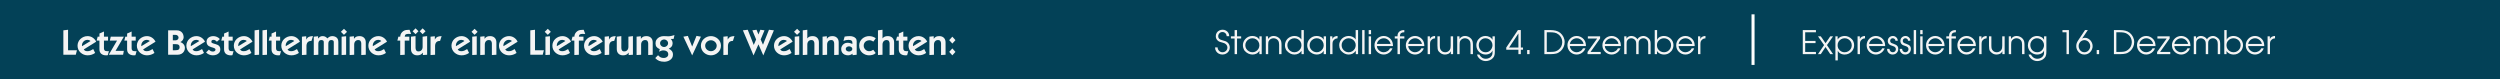 <svg xmlns="http://www.w3.org/2000/svg" xmlns:xlink="http://www.w3.org/1999/xlink" width="1640" zoomAndPan="magnify" viewBox="0 0 1230 39" height="52" preserveAspectRatio="xMidYMid meet" version="1.0"><defs><g/></defs><rect x="-123" width="1476" fill="#ffffff" y="-3.9" height="46.8" fill-opacity="1"/><rect x="-123" width="1476" fill="#034157" y="-3.9" height="46.8" fill-opacity="1"/><g fill="#f4f4f4" fill-opacity="1"><g transform="translate(30, 26.939)"><g><path d="M 7.281 0 L 1.172 0 L 1.172 -12.016 L 3.484 -12.297 L 3.484 -2.219 L 7.859 -2.219 Z M 7.281 0 "/></g></g></g><g fill="#f4f4f4" fill-opacity="1"><g transform="translate(37.779, 26.939)"><g><path d="M 8.094 -2.797 L 9.031 -0.891 C 7.906 -0.109 6.664 0.281 5.312 0.281 C 4.656 0.281 4.031 0.16 3.438 -0.078 C 2.844 -0.316 2.312 -0.648 1.844 -1.078 C 1.383 -1.504 1.023 -2.004 0.766 -2.578 C 0.504 -3.16 0.375 -3.785 0.375 -4.453 C 0.375 -5.117 0.504 -5.738 0.766 -6.312 C 1.023 -6.895 1.383 -7.395 1.844 -7.812 C 2.312 -8.238 2.844 -8.57 3.438 -8.812 C 4.031 -9.051 4.656 -9.172 5.312 -9.172 C 6.227 -9.172 7.062 -8.922 7.812 -8.422 C 8.57 -7.922 9.148 -7.254 9.547 -6.422 L 3.453 -2.641 C 3.547 -2.453 3.723 -2.254 3.984 -2.047 C 4.242 -1.848 4.645 -1.75 5.188 -1.75 C 5.758 -1.75 6.27 -1.848 6.719 -2.047 C 7.164 -2.242 7.625 -2.492 8.094 -2.797 Z M 2.578 -4.219 L 6.75 -6.75 C 6.531 -6.957 6.289 -7.102 6.031 -7.188 C 5.77 -7.281 5.488 -7.328 5.188 -7.328 C 4.719 -7.328 4.289 -7.211 3.906 -6.984 C 3.52 -6.754 3.207 -6.445 2.969 -6.062 C 2.727 -5.688 2.586 -5.27 2.547 -4.812 C 2.547 -4.719 2.547 -4.617 2.547 -4.516 C 2.555 -4.422 2.566 -4.32 2.578 -4.219 Z M 2.578 -4.219 "/></g></g></g><g fill="#f4f4f4" fill-opacity="1"><g transform="translate(47.519, 26.939)"><g><path d="M 1.406 -8.891 L 1.406 -10.438 L 3.625 -11.438 L 3.625 -8.891 L 5.641 -8.891 L 5.641 -6.969 L 3.625 -6.969 L 3.625 -3.172 C 3.625 -2.734 3.738 -2.383 3.969 -2.125 C 4.207 -1.875 4.648 -1.75 5.297 -1.75 C 5.422 -1.75 5.551 -1.75 5.688 -1.75 C 5.82 -1.758 5.945 -1.77 6.062 -1.781 L 5.516 0.203 C 5.41 0.234 5.273 0.254 5.109 0.266 C 4.941 0.273 4.785 0.281 4.641 0.281 C 3.703 0.281 2.926 0.035 2.312 -0.453 C 1.707 -0.953 1.406 -1.703 1.406 -2.703 L 1.406 -6.969 L 0.031 -6.969 L 0.531 -8.891 Z M 1.406 -8.891 "/></g></g></g><g fill="#f4f4f4" fill-opacity="1"><g transform="translate(53.353, 26.939)"><g><path d="M 0.688 -6.969 L 1.141 -8.891 L 7.578 -8.891 L 3.5 -1.922 L 7.578 -1.922 L 7.203 0 L 0.156 0 L 4.234 -6.969 Z M 0.688 -6.969 "/></g></g></g><g fill="#f4f4f4" fill-opacity="1"><g transform="translate(61.132, 26.939)"><g><path d="M 1.406 -8.891 L 1.406 -10.438 L 3.625 -11.438 L 3.625 -8.891 L 5.641 -8.891 L 5.641 -6.969 L 3.625 -6.969 L 3.625 -3.172 C 3.625 -2.734 3.738 -2.383 3.969 -2.125 C 4.207 -1.875 4.648 -1.75 5.297 -1.75 C 5.422 -1.75 5.551 -1.75 5.688 -1.75 C 5.82 -1.758 5.945 -1.77 6.062 -1.781 L 5.516 0.203 C 5.41 0.234 5.273 0.254 5.109 0.266 C 4.941 0.273 4.785 0.281 4.641 0.281 C 3.703 0.281 2.926 0.035 2.312 -0.453 C 1.707 -0.953 1.406 -1.703 1.406 -2.703 L 1.406 -6.969 L 0.031 -6.969 L 0.531 -8.891 Z M 1.406 -8.891 "/></g></g></g><g fill="#f4f4f4" fill-opacity="1"><g transform="translate(66.966, 26.939)"><g><path d="M 8.094 -2.797 L 9.031 -0.891 C 7.906 -0.109 6.664 0.281 5.312 0.281 C 4.656 0.281 4.031 0.16 3.438 -0.078 C 2.844 -0.316 2.312 -0.648 1.844 -1.078 C 1.383 -1.504 1.023 -2.004 0.766 -2.578 C 0.504 -3.16 0.375 -3.785 0.375 -4.453 C 0.375 -5.117 0.504 -5.738 0.766 -6.312 C 1.023 -6.895 1.383 -7.395 1.844 -7.812 C 2.312 -8.238 2.844 -8.57 3.438 -8.812 C 4.031 -9.051 4.656 -9.172 5.312 -9.172 C 6.227 -9.172 7.062 -8.922 7.812 -8.422 C 8.57 -7.922 9.148 -7.254 9.547 -6.422 L 3.453 -2.641 C 3.547 -2.453 3.723 -2.254 3.984 -2.047 C 4.242 -1.848 4.645 -1.75 5.188 -1.75 C 5.758 -1.75 6.27 -1.848 6.719 -2.047 C 7.164 -2.242 7.625 -2.492 8.094 -2.797 Z M 2.578 -4.219 L 6.75 -6.75 C 6.531 -6.957 6.289 -7.102 6.031 -7.188 C 5.77 -7.281 5.488 -7.328 5.188 -7.328 C 4.719 -7.328 4.289 -7.211 3.906 -6.984 C 3.52 -6.754 3.207 -6.445 2.969 -6.062 C 2.727 -5.688 2.586 -5.27 2.547 -4.812 C 2.547 -4.719 2.547 -4.617 2.547 -4.516 C 2.555 -4.422 2.566 -4.32 2.578 -4.219 Z M 2.578 -4.219 "/></g></g></g><g fill="#f4f4f4" fill-opacity="1"><g transform="translate(76.707, 26.939)"><g/></g></g><g fill="#f4f4f4" fill-opacity="1"><g transform="translate(81.577, 26.939)"><g><path d="M 3.453 -9.797 L 3.453 -7.094 L 4.734 -7.094 C 5.18 -7.094 5.547 -7.219 5.828 -7.469 C 6.117 -7.727 6.266 -8.051 6.266 -8.438 C 6.266 -8.82 6.117 -9.145 5.828 -9.406 C 5.547 -9.664 5.18 -9.797 4.734 -9.797 Z M 1.141 0 L 1.141 -12.016 L 5.266 -12.016 C 5.992 -12.016 6.582 -11.895 7.031 -11.656 C 7.488 -11.426 7.844 -11.133 8.094 -10.781 C 8.352 -10.438 8.531 -10.078 8.625 -9.703 C 8.727 -9.328 8.781 -9 8.781 -8.719 C 8.781 -8.176 8.633 -7.688 8.344 -7.25 C 8.062 -6.82 7.664 -6.488 7.156 -6.25 C 7.812 -6.031 8.348 -5.664 8.766 -5.156 C 9.18 -4.645 9.391 -4.031 9.391 -3.312 C 9.391 -2.707 9.238 -2.148 8.938 -1.641 C 8.645 -1.141 8.219 -0.738 7.656 -0.438 C 7.102 -0.145 6.441 0 5.672 0 Z M 3.453 -5.234 L 3.453 -2.219 L 4.656 -2.219 C 5.445 -2.219 6 -2.336 6.312 -2.578 C 6.633 -2.828 6.797 -3.211 6.797 -3.734 C 6.797 -4.242 6.633 -4.617 6.312 -4.859 C 6 -5.109 5.445 -5.234 4.656 -5.234 Z M 3.453 -5.234 "/></g></g></g><g fill="#f4f4f4" fill-opacity="1"><g transform="translate(91.318, 26.939)"><g><path d="M 8.094 -2.797 L 9.031 -0.891 C 7.906 -0.109 6.664 0.281 5.312 0.281 C 4.656 0.281 4.031 0.16 3.438 -0.078 C 2.844 -0.316 2.312 -0.648 1.844 -1.078 C 1.383 -1.504 1.023 -2.004 0.766 -2.578 C 0.504 -3.16 0.375 -3.785 0.375 -4.453 C 0.375 -5.117 0.504 -5.738 0.766 -6.312 C 1.023 -6.895 1.383 -7.395 1.844 -7.812 C 2.312 -8.238 2.844 -8.57 3.438 -8.812 C 4.031 -9.051 4.656 -9.172 5.312 -9.172 C 6.227 -9.172 7.062 -8.922 7.812 -8.422 C 8.57 -7.922 9.148 -7.254 9.547 -6.422 L 3.453 -2.641 C 3.547 -2.453 3.723 -2.254 3.984 -2.047 C 4.242 -1.848 4.645 -1.75 5.188 -1.75 C 5.758 -1.75 6.27 -1.848 6.719 -2.047 C 7.164 -2.242 7.625 -2.492 8.094 -2.797 Z M 2.578 -4.219 L 6.75 -6.75 C 6.531 -6.957 6.289 -7.102 6.031 -7.188 C 5.77 -7.281 5.488 -7.328 5.188 -7.328 C 4.719 -7.328 4.289 -7.211 3.906 -6.984 C 3.52 -6.754 3.207 -6.445 2.969 -6.062 C 2.727 -5.688 2.586 -5.27 2.547 -4.812 C 2.547 -4.719 2.547 -4.617 2.547 -4.516 C 2.555 -4.422 2.566 -4.32 2.578 -4.219 Z M 2.578 -4.219 "/></g></g></g><g fill="#f4f4f4" fill-opacity="1"><g transform="translate(101.059, 26.939)"><g><path d="M 0.328 -1.156 L 1.719 -2.516 C 2.008 -2.211 2.305 -1.977 2.609 -1.812 C 2.922 -1.656 3.297 -1.578 3.734 -1.578 C 4.098 -1.578 4.395 -1.672 4.625 -1.859 C 4.852 -2.055 4.969 -2.266 4.969 -2.484 C 4.969 -2.754 4.863 -2.961 4.656 -3.109 C 4.445 -3.254 4.176 -3.375 3.844 -3.469 C 3.508 -3.562 3.148 -3.664 2.766 -3.781 C 2.391 -3.895 2.035 -4.051 1.703 -4.25 C 1.367 -4.445 1.098 -4.723 0.891 -5.078 C 0.68 -5.43 0.578 -5.891 0.578 -6.453 C 0.578 -7.055 0.734 -7.555 1.047 -7.953 C 1.367 -8.359 1.773 -8.66 2.266 -8.859 C 2.766 -9.066 3.285 -9.172 3.828 -9.172 C 4.461 -9.172 5.066 -9.047 5.641 -8.797 C 6.211 -8.555 6.707 -8.195 7.125 -7.719 L 5.672 -6.422 C 5.453 -6.66 5.203 -6.867 4.922 -7.047 C 4.641 -7.234 4.332 -7.328 4 -7.328 C 3.664 -7.328 3.398 -7.254 3.203 -7.109 C 3.016 -6.973 2.922 -6.734 2.922 -6.391 C 2.922 -6.148 3.023 -5.961 3.234 -5.828 C 3.453 -5.703 3.723 -5.594 4.047 -5.5 C 4.379 -5.414 4.734 -5.316 5.109 -5.203 C 5.492 -5.098 5.852 -4.953 6.188 -4.766 C 6.52 -4.578 6.789 -4.316 7 -3.984 C 7.219 -3.648 7.328 -3.207 7.328 -2.656 C 7.328 -1.977 7.145 -1.422 6.781 -0.984 C 6.426 -0.555 5.973 -0.238 5.422 -0.031 C 4.867 0.176 4.285 0.281 3.672 0.281 C 3.055 0.281 2.445 0.16 1.844 -0.078 C 1.25 -0.316 0.742 -0.676 0.328 -1.156 Z M 0.328 -1.156 "/></g></g></g><g fill="#f4f4f4" fill-opacity="1"><g transform="translate(108.838, 26.939)"><g><path d="M 1.406 -8.891 L 1.406 -10.438 L 3.625 -11.438 L 3.625 -8.891 L 5.641 -8.891 L 5.641 -6.969 L 3.625 -6.969 L 3.625 -3.172 C 3.625 -2.734 3.738 -2.383 3.969 -2.125 C 4.207 -1.875 4.648 -1.75 5.297 -1.75 C 5.422 -1.75 5.551 -1.75 5.688 -1.75 C 5.82 -1.758 5.945 -1.77 6.062 -1.781 L 5.516 0.203 C 5.41 0.234 5.273 0.254 5.109 0.266 C 4.941 0.273 4.785 0.281 4.641 0.281 C 3.703 0.281 2.926 0.035 2.312 -0.453 C 1.707 -0.953 1.406 -1.703 1.406 -2.703 L 1.406 -6.969 L 0.031 -6.969 L 0.531 -8.891 Z M 1.406 -8.891 "/></g></g></g><g fill="#f4f4f4" fill-opacity="1"><g transform="translate(114.672, 26.939)"><g><path d="M 8.094 -2.797 L 9.031 -0.891 C 7.906 -0.109 6.664 0.281 5.312 0.281 C 4.656 0.281 4.031 0.16 3.438 -0.078 C 2.844 -0.316 2.312 -0.648 1.844 -1.078 C 1.383 -1.504 1.023 -2.004 0.766 -2.578 C 0.504 -3.16 0.375 -3.785 0.375 -4.453 C 0.375 -5.117 0.504 -5.738 0.766 -6.312 C 1.023 -6.895 1.383 -7.395 1.844 -7.812 C 2.312 -8.238 2.844 -8.57 3.438 -8.812 C 4.031 -9.051 4.656 -9.172 5.312 -9.172 C 6.227 -9.172 7.062 -8.922 7.812 -8.422 C 8.57 -7.922 9.148 -7.254 9.547 -6.422 L 3.453 -2.641 C 3.547 -2.453 3.723 -2.254 3.984 -2.047 C 4.242 -1.848 4.645 -1.75 5.188 -1.75 C 5.758 -1.75 6.27 -1.848 6.719 -2.047 C 7.164 -2.242 7.625 -2.492 8.094 -2.797 Z M 2.578 -4.219 L 6.75 -6.75 C 6.531 -6.957 6.289 -7.102 6.031 -7.188 C 5.77 -7.281 5.488 -7.328 5.188 -7.328 C 4.719 -7.328 4.289 -7.211 3.906 -6.984 C 3.52 -6.754 3.207 -6.445 2.969 -6.062 C 2.727 -5.688 2.586 -5.27 2.547 -4.812 C 2.547 -4.719 2.547 -4.617 2.547 -4.516 C 2.555 -4.422 2.566 -4.32 2.578 -4.219 Z M 2.578 -4.219 "/></g></g></g><g fill="#f4f4f4" fill-opacity="1"><g transform="translate(124.412, 26.939)"><g><path d="M 3.062 0 L 0.844 0.141 L 0.844 -12.016 L 3.062 -12.297 Z M 3.062 0 "/></g></g></g><g fill="#f4f4f4" fill-opacity="1"><g transform="translate(128.302, 26.939)"><g><path d="M 3.062 0 L 0.844 0.141 L 0.844 -12.016 L 3.062 -12.297 Z M 3.062 0 "/></g></g></g><g fill="#f4f4f4" fill-opacity="1"><g transform="translate(132.191, 26.939)"><g><path d="M 1.406 -8.891 L 1.406 -10.438 L 3.625 -11.438 L 3.625 -8.891 L 5.641 -8.891 L 5.641 -6.969 L 3.625 -6.969 L 3.625 -3.172 C 3.625 -2.734 3.738 -2.383 3.969 -2.125 C 4.207 -1.875 4.648 -1.75 5.297 -1.75 C 5.422 -1.75 5.551 -1.75 5.688 -1.75 C 5.82 -1.758 5.945 -1.77 6.062 -1.781 L 5.516 0.203 C 5.41 0.234 5.273 0.254 5.109 0.266 C 4.941 0.273 4.785 0.281 4.641 0.281 C 3.703 0.281 2.926 0.035 2.312 -0.453 C 1.707 -0.953 1.406 -1.703 1.406 -2.703 L 1.406 -6.969 L 0.031 -6.969 L 0.531 -8.891 Z M 1.406 -8.891 "/></g></g></g><g fill="#f4f4f4" fill-opacity="1"><g transform="translate(138.025, 26.939)"><g><path d="M 8.094 -2.797 L 9.031 -0.891 C 7.906 -0.109 6.664 0.281 5.312 0.281 C 4.656 0.281 4.031 0.16 3.438 -0.078 C 2.844 -0.316 2.312 -0.648 1.844 -1.078 C 1.383 -1.504 1.023 -2.004 0.766 -2.578 C 0.504 -3.16 0.375 -3.785 0.375 -4.453 C 0.375 -5.117 0.504 -5.738 0.766 -6.312 C 1.023 -6.895 1.383 -7.395 1.844 -7.812 C 2.312 -8.238 2.844 -8.57 3.438 -8.812 C 4.031 -9.051 4.656 -9.172 5.312 -9.172 C 6.227 -9.172 7.062 -8.922 7.812 -8.422 C 8.57 -7.922 9.148 -7.254 9.547 -6.422 L 3.453 -2.641 C 3.547 -2.453 3.723 -2.254 3.984 -2.047 C 4.242 -1.848 4.645 -1.75 5.188 -1.75 C 5.758 -1.75 6.27 -1.848 6.719 -2.047 C 7.164 -2.242 7.625 -2.492 8.094 -2.797 Z M 2.578 -4.219 L 6.75 -6.75 C 6.531 -6.957 6.289 -7.102 6.031 -7.188 C 5.77 -7.281 5.488 -7.328 5.188 -7.328 C 4.719 -7.328 4.289 -7.211 3.906 -6.984 C 3.52 -6.754 3.207 -6.445 2.969 -6.062 C 2.727 -5.688 2.586 -5.27 2.547 -4.812 C 2.547 -4.719 2.547 -4.617 2.547 -4.516 C 2.555 -4.422 2.566 -4.32 2.578 -4.219 Z M 2.578 -4.219 "/></g></g></g><g fill="#f4f4f4" fill-opacity="1"><g transform="translate(147.766, 26.939)"><g><path d="M 2.891 -9.109 L 2.891 -7.5 L 2.922 -7.5 C 3.305 -8.188 3.758 -8.633 4.281 -8.844 C 4.812 -9.051 5.461 -9.16 6.234 -9.172 L 5.469 -6.812 C 4.613 -6.812 3.988 -6.582 3.594 -6.125 C 3.207 -5.664 3.016 -5.051 3.016 -4.281 L 3.016 0 L 0.781 0.141 L 0.781 -8.891 Z M 2.891 -9.109 "/></g></g></g><g fill="#f4f4f4" fill-opacity="1"><g transform="translate(153.6, 26.939)"><g><path d="M 0.781 0.141 L 0.781 -8.891 L 2.891 -9.109 L 2.891 -7.969 C 3.223 -8.352 3.551 -8.648 3.875 -8.859 C 4.195 -9.066 4.629 -9.172 5.172 -9.172 C 6.066 -9.172 6.832 -8.797 7.469 -8.047 C 7.863 -8.43 8.242 -8.711 8.609 -8.891 C 8.973 -9.078 9.426 -9.172 9.969 -9.172 C 10.426 -9.172 10.875 -9.078 11.312 -8.891 C 11.758 -8.711 12.129 -8.414 12.422 -8 C 12.711 -7.582 12.859 -7.031 12.859 -6.344 L 12.859 0 L 10.625 0.141 L 10.625 -5.953 C 10.664 -6.504 10.551 -6.859 10.281 -7.016 C 10.02 -7.172 9.703 -7.25 9.328 -7.25 C 8.879 -7.25 8.535 -7.086 8.297 -6.766 C 8.055 -6.441 7.938 -6.008 7.938 -5.469 L 7.938 0 L 5.703 0.141 L 5.703 -5.953 C 5.742 -6.504 5.629 -6.859 5.359 -7.016 C 5.098 -7.172 4.781 -7.25 4.406 -7.25 C 3.957 -7.25 3.613 -7.086 3.375 -6.766 C 3.133 -6.441 3.016 -6.008 3.016 -5.469 L 3.016 0 Z M 0.781 0.141 "/></g></g></g><g fill="#f4f4f4" fill-opacity="1"><g transform="translate(167.23, 26.939)"><g><path d="M 0.844 0.141 L 0.844 -8.891 L 3.062 -9.109 L 3.062 0 Z M 2 -12.766 L 3.5 -11.281 L 2 -9.797 L 0.484 -11.281 Z M 2 -12.766 "/></g></g></g><g fill="#f4f4f4" fill-opacity="1"><g transform="translate(171.119, 26.939)"><g><path d="M 0.906 0.141 L 0.906 -8.891 L 3.016 -9.109 L 3.016 -7.875 L 3.047 -7.875 C 3.422 -8.395 3.816 -8.738 4.234 -8.906 C 4.648 -9.082 5.164 -9.172 5.781 -9.172 C 6.695 -9.172 7.438 -8.895 8 -8.344 C 8.562 -7.801 8.844 -7.055 8.844 -6.109 L 8.844 0 L 6.625 0.141 L 6.625 -5.516 C 6.625 -5.992 6.508 -6.398 6.281 -6.734 C 6.051 -7.078 5.688 -7.25 5.188 -7.25 C 4.719 -7.25 4.332 -7.145 4.031 -6.938 C 3.727 -6.727 3.504 -6.457 3.359 -6.125 C 3.211 -5.789 3.141 -5.438 3.141 -5.062 L 3.141 0 Z M 0.906 0.141 "/></g></g></g><g fill="#f4f4f4" fill-opacity="1"><g transform="translate(180.86, 26.939)"><g><path d="M 8.094 -2.797 L 9.031 -0.891 C 7.906 -0.109 6.664 0.281 5.312 0.281 C 4.656 0.281 4.031 0.16 3.438 -0.078 C 2.844 -0.316 2.312 -0.648 1.844 -1.078 C 1.383 -1.504 1.023 -2.004 0.766 -2.578 C 0.504 -3.16 0.375 -3.785 0.375 -4.453 C 0.375 -5.117 0.504 -5.738 0.766 -6.312 C 1.023 -6.895 1.383 -7.395 1.844 -7.812 C 2.312 -8.238 2.844 -8.57 3.438 -8.812 C 4.031 -9.051 4.656 -9.172 5.312 -9.172 C 6.227 -9.172 7.062 -8.922 7.812 -8.422 C 8.57 -7.922 9.148 -7.254 9.547 -6.422 L 3.453 -2.641 C 3.547 -2.453 3.723 -2.254 3.984 -2.047 C 4.242 -1.848 4.645 -1.75 5.188 -1.75 C 5.758 -1.75 6.27 -1.848 6.719 -2.047 C 7.164 -2.242 7.625 -2.492 8.094 -2.797 Z M 2.578 -4.219 L 6.75 -6.75 C 6.531 -6.957 6.289 -7.102 6.031 -7.188 C 5.77 -7.281 5.488 -7.328 5.188 -7.328 C 4.719 -7.328 4.289 -7.211 3.906 -6.984 C 3.52 -6.754 3.207 -6.445 2.969 -6.062 C 2.727 -5.688 2.586 -5.27 2.547 -4.812 C 2.547 -4.719 2.547 -4.617 2.547 -4.516 C 2.555 -4.422 2.566 -4.32 2.578 -4.219 Z M 2.578 -4.219 "/></g></g></g><g fill="#f4f4f4" fill-opacity="1"><g transform="translate(190.601, 26.939)"><g/></g></g><g fill="#f4f4f4" fill-opacity="1"><g transform="translate(195.471, 26.939)"><g><path d="M 6.016 -12.297 L 6.797 -10.234 C 6.566 -10.242 6.328 -10.25 6.078 -10.25 C 5.828 -10.258 5.586 -10.266 5.359 -10.266 C 4.848 -10.266 4.441 -10.172 4.141 -9.984 C 3.848 -9.805 3.688 -9.441 3.656 -8.891 L 5.922 -8.891 L 5.922 -6.969 L 3.656 -6.969 L 3.656 0 L 1.438 0.141 L 1.438 -6.969 L 0.031 -6.969 L 0.531 -8.891 L 1.438 -8.891 C 1.457 -9.523 1.602 -10.062 1.875 -10.5 C 2.156 -10.938 2.492 -11.301 2.891 -11.594 C 3.336 -11.906 3.805 -12.098 4.297 -12.172 C 4.785 -12.254 5.359 -12.297 6.016 -12.297 Z M 6.016 -12.297 "/></g></g></g><g fill="#f4f4f4" fill-opacity="1"><g transform="translate(201.305, 26.939)"><g><path d="M 8.844 -9.172 L 8.844 0 L 6.75 0.141 L 6.75 -1.016 L 6.703 -1.016 C 6.328 -0.516 5.93 -0.176 5.516 0 C 5.109 0.188 4.594 0.281 3.969 0.281 C 3.051 0.281 2.312 0.008 1.75 -0.531 C 1.188 -1.082 0.906 -1.832 0.906 -2.781 L 0.906 -8.891 L 3.141 -9.172 L 3.141 -3.375 C 3.141 -2.914 3.25 -2.508 3.469 -2.156 C 3.695 -1.812 4.066 -1.641 4.578 -1.641 C 5.035 -1.641 5.414 -1.742 5.719 -1.953 C 6.031 -2.172 6.258 -2.445 6.406 -2.781 C 6.551 -3.113 6.625 -3.461 6.625 -3.828 L 6.625 -8.891 Z M 3.141 -13 L 4.578 -11.562 L 3.141 -10.125 L 1.703 -11.562 Z M 6.625 -13 L 8.062 -11.562 L 6.625 -10.125 L 5.188 -11.562 Z M 6.625 -13 "/></g></g></g><g fill="#f4f4f4" fill-opacity="1"><g transform="translate(211.046, 26.939)"><g><path d="M 2.891 -9.109 L 2.891 -7.5 L 2.922 -7.5 C 3.305 -8.188 3.758 -8.633 4.281 -8.844 C 4.812 -9.051 5.461 -9.16 6.234 -9.172 L 5.469 -6.812 C 4.613 -6.812 3.988 -6.582 3.594 -6.125 C 3.207 -5.664 3.016 -5.051 3.016 -4.281 L 3.016 0 L 0.781 0.141 L 0.781 -8.891 Z M 2.891 -9.109 "/></g></g></g><g fill="#f4f4f4" fill-opacity="1"><g transform="translate(216.88, 26.939)"><g/></g></g><g fill="#f4f4f4" fill-opacity="1"><g transform="translate(221.751, 26.939)"><g><path d="M 8.094 -2.797 L 9.031 -0.891 C 7.906 -0.109 6.664 0.281 5.312 0.281 C 4.656 0.281 4.031 0.16 3.438 -0.078 C 2.844 -0.316 2.312 -0.648 1.844 -1.078 C 1.383 -1.504 1.023 -2.004 0.766 -2.578 C 0.504 -3.16 0.375 -3.785 0.375 -4.453 C 0.375 -5.117 0.504 -5.738 0.766 -6.312 C 1.023 -6.895 1.383 -7.395 1.844 -7.812 C 2.312 -8.238 2.844 -8.57 3.438 -8.812 C 4.031 -9.051 4.656 -9.172 5.312 -9.172 C 6.227 -9.172 7.062 -8.922 7.812 -8.422 C 8.57 -7.922 9.148 -7.254 9.547 -6.422 L 3.453 -2.641 C 3.547 -2.453 3.723 -2.254 3.984 -2.047 C 4.242 -1.848 4.645 -1.75 5.188 -1.75 C 5.758 -1.75 6.27 -1.848 6.719 -2.047 C 7.164 -2.242 7.625 -2.492 8.094 -2.797 Z M 2.578 -4.219 L 6.75 -6.75 C 6.531 -6.957 6.289 -7.102 6.031 -7.188 C 5.77 -7.281 5.488 -7.328 5.188 -7.328 C 4.719 -7.328 4.289 -7.211 3.906 -6.984 C 3.52 -6.754 3.207 -6.445 2.969 -6.062 C 2.727 -5.688 2.586 -5.27 2.547 -4.812 C 2.547 -4.719 2.547 -4.617 2.547 -4.516 C 2.555 -4.422 2.566 -4.32 2.578 -4.219 Z M 2.578 -4.219 "/></g></g></g><g fill="#f4f4f4" fill-opacity="1"><g transform="translate(231.492, 26.939)"><g><path d="M 0.844 0.141 L 0.844 -8.891 L 3.062 -9.109 L 3.062 0 Z M 2 -12.766 L 3.5 -11.281 L 2 -9.797 L 0.484 -11.281 Z M 2 -12.766 "/></g></g></g><g fill="#f4f4f4" fill-opacity="1"><g transform="translate(235.381, 26.939)"><g><path d="M 0.906 0.141 L 0.906 -8.891 L 3.016 -9.109 L 3.016 -7.875 L 3.047 -7.875 C 3.422 -8.395 3.816 -8.738 4.234 -8.906 C 4.648 -9.082 5.164 -9.172 5.781 -9.172 C 6.695 -9.172 7.438 -8.895 8 -8.344 C 8.562 -7.801 8.844 -7.055 8.844 -6.109 L 8.844 0 L 6.625 0.141 L 6.625 -5.516 C 6.625 -5.992 6.508 -6.398 6.281 -6.734 C 6.051 -7.078 5.688 -7.25 5.188 -7.25 C 4.719 -7.25 4.332 -7.145 4.031 -6.938 C 3.727 -6.727 3.504 -6.457 3.359 -6.125 C 3.211 -5.789 3.141 -5.438 3.141 -5.062 L 3.141 0 Z M 0.906 0.141 "/></g></g></g><g fill="#f4f4f4" fill-opacity="1"><g transform="translate(245.122, 26.939)"><g><path d="M 8.094 -2.797 L 9.031 -0.891 C 7.906 -0.109 6.664 0.281 5.312 0.281 C 4.656 0.281 4.031 0.16 3.438 -0.078 C 2.844 -0.316 2.312 -0.648 1.844 -1.078 C 1.383 -1.504 1.023 -2.004 0.766 -2.578 C 0.504 -3.16 0.375 -3.785 0.375 -4.453 C 0.375 -5.117 0.504 -5.738 0.766 -6.312 C 1.023 -6.895 1.383 -7.395 1.844 -7.812 C 2.312 -8.238 2.844 -8.57 3.438 -8.812 C 4.031 -9.051 4.656 -9.172 5.312 -9.172 C 6.227 -9.172 7.062 -8.922 7.812 -8.422 C 8.57 -7.922 9.148 -7.254 9.547 -6.422 L 3.453 -2.641 C 3.547 -2.453 3.723 -2.254 3.984 -2.047 C 4.242 -1.848 4.645 -1.75 5.188 -1.75 C 5.758 -1.75 6.27 -1.848 6.719 -2.047 C 7.164 -2.242 7.625 -2.492 8.094 -2.797 Z M 2.578 -4.219 L 6.75 -6.75 C 6.531 -6.957 6.289 -7.102 6.031 -7.188 C 5.77 -7.281 5.488 -7.328 5.188 -7.328 C 4.719 -7.328 4.289 -7.211 3.906 -6.984 C 3.52 -6.754 3.207 -6.445 2.969 -6.062 C 2.727 -5.688 2.586 -5.27 2.547 -4.812 C 2.547 -4.719 2.547 -4.617 2.547 -4.516 C 2.555 -4.422 2.566 -4.32 2.578 -4.219 Z M 2.578 -4.219 "/></g></g></g><g fill="#f4f4f4" fill-opacity="1"><g transform="translate(254.862, 26.939)"><g/></g></g><g fill="#f4f4f4" fill-opacity="1"><g transform="translate(259.733, 26.939)"><g><path d="M 7.281 0 L 1.172 0 L 1.172 -12.016 L 3.484 -12.297 L 3.484 -2.219 L 7.859 -2.219 Z M 7.281 0 "/></g></g></g><g fill="#f4f4f4" fill-opacity="1"><g transform="translate(267.512, 26.939)"><g><path d="M 0.844 0.141 L 0.844 -8.891 L 3.062 -9.109 L 3.062 0 Z M 2 -12.766 L 3.5 -11.281 L 2 -9.797 L 0.484 -11.281 Z M 2 -12.766 "/></g></g></g><g fill="#f4f4f4" fill-opacity="1"><g transform="translate(271.401, 26.939)"><g><path d="M 8.094 -2.797 L 9.031 -0.891 C 7.906 -0.109 6.664 0.281 5.312 0.281 C 4.656 0.281 4.031 0.16 3.438 -0.078 C 2.844 -0.316 2.312 -0.648 1.844 -1.078 C 1.383 -1.504 1.023 -2.004 0.766 -2.578 C 0.504 -3.16 0.375 -3.785 0.375 -4.453 C 0.375 -5.117 0.504 -5.738 0.766 -6.312 C 1.023 -6.895 1.383 -7.395 1.844 -7.812 C 2.312 -8.238 2.844 -8.57 3.438 -8.812 C 4.031 -9.051 4.656 -9.172 5.312 -9.172 C 6.227 -9.172 7.062 -8.922 7.812 -8.422 C 8.57 -7.922 9.148 -7.254 9.547 -6.422 L 3.453 -2.641 C 3.547 -2.453 3.723 -2.254 3.984 -2.047 C 4.242 -1.848 4.645 -1.75 5.188 -1.75 C 5.758 -1.75 6.27 -1.848 6.719 -2.047 C 7.164 -2.242 7.625 -2.492 8.094 -2.797 Z M 2.578 -4.219 L 6.75 -6.75 C 6.531 -6.957 6.289 -7.102 6.031 -7.188 C 5.77 -7.281 5.488 -7.328 5.188 -7.328 C 4.719 -7.328 4.289 -7.211 3.906 -6.984 C 3.52 -6.754 3.207 -6.445 2.969 -6.062 C 2.727 -5.688 2.586 -5.27 2.547 -4.812 C 2.547 -4.719 2.547 -4.617 2.547 -4.516 C 2.555 -4.422 2.566 -4.32 2.578 -4.219 Z M 2.578 -4.219 "/></g></g></g><g fill="#f4f4f4" fill-opacity="1"><g transform="translate(281.142, 26.939)"><g><path d="M 6.016 -12.297 L 6.797 -10.234 C 6.566 -10.242 6.328 -10.25 6.078 -10.25 C 5.828 -10.258 5.586 -10.266 5.359 -10.266 C 4.848 -10.266 4.441 -10.172 4.141 -9.984 C 3.848 -9.805 3.688 -9.441 3.656 -8.891 L 5.922 -8.891 L 5.922 -6.969 L 3.656 -6.969 L 3.656 0 L 1.438 0.141 L 1.438 -6.969 L 0.031 -6.969 L 0.531 -8.891 L 1.438 -8.891 C 1.457 -9.523 1.602 -10.062 1.875 -10.5 C 2.156 -10.938 2.492 -11.301 2.891 -11.594 C 3.336 -11.906 3.805 -12.098 4.297 -12.172 C 4.785 -12.254 5.359 -12.297 6.016 -12.297 Z M 6.016 -12.297 "/></g></g></g><g fill="#f4f4f4" fill-opacity="1"><g transform="translate(286.976, 26.939)"><g><path d="M 8.094 -2.797 L 9.031 -0.891 C 7.906 -0.109 6.664 0.281 5.312 0.281 C 4.656 0.281 4.031 0.16 3.438 -0.078 C 2.844 -0.316 2.312 -0.648 1.844 -1.078 C 1.383 -1.504 1.023 -2.004 0.766 -2.578 C 0.504 -3.16 0.375 -3.785 0.375 -4.453 C 0.375 -5.117 0.504 -5.738 0.766 -6.312 C 1.023 -6.895 1.383 -7.395 1.844 -7.812 C 2.312 -8.238 2.844 -8.57 3.438 -8.812 C 4.031 -9.051 4.656 -9.172 5.312 -9.172 C 6.227 -9.172 7.062 -8.922 7.812 -8.422 C 8.57 -7.922 9.148 -7.254 9.547 -6.422 L 3.453 -2.641 C 3.547 -2.453 3.723 -2.254 3.984 -2.047 C 4.242 -1.848 4.645 -1.75 5.188 -1.75 C 5.758 -1.75 6.27 -1.848 6.719 -2.047 C 7.164 -2.242 7.625 -2.492 8.094 -2.797 Z M 2.578 -4.219 L 6.75 -6.75 C 6.531 -6.957 6.289 -7.102 6.031 -7.188 C 5.77 -7.281 5.488 -7.328 5.188 -7.328 C 4.719 -7.328 4.289 -7.211 3.906 -6.984 C 3.52 -6.754 3.207 -6.445 2.969 -6.062 C 2.727 -5.688 2.586 -5.27 2.547 -4.812 C 2.547 -4.719 2.547 -4.617 2.547 -4.516 C 2.555 -4.422 2.566 -4.32 2.578 -4.219 Z M 2.578 -4.219 "/></g></g></g><g fill="#f4f4f4" fill-opacity="1"><g transform="translate(296.717, 26.939)"><g><path d="M 2.891 -9.109 L 2.891 -7.5 L 2.922 -7.5 C 3.305 -8.188 3.758 -8.633 4.281 -8.844 C 4.812 -9.051 5.461 -9.16 6.234 -9.172 L 5.469 -6.812 C 4.613 -6.812 3.988 -6.582 3.594 -6.125 C 3.207 -5.664 3.016 -5.051 3.016 -4.281 L 3.016 0 L 0.781 0.141 L 0.781 -8.891 Z M 2.891 -9.109 "/></g></g></g><g fill="#f4f4f4" fill-opacity="1"><g transform="translate(302.55, 26.939)"><g><path d="M 8.844 -9.172 L 8.844 0 L 6.75 0.141 L 6.75 -1.016 L 6.703 -1.016 C 6.328 -0.516 5.93 -0.176 5.516 0 C 5.109 0.188 4.594 0.281 3.969 0.281 C 3.051 0.281 2.312 0.008 1.75 -0.531 C 1.188 -1.082 0.906 -1.832 0.906 -2.781 L 0.906 -8.891 L 3.141 -9.172 L 3.141 -3.375 C 3.141 -2.914 3.25 -2.508 3.469 -2.156 C 3.695 -1.812 4.066 -1.641 4.578 -1.641 C 5.035 -1.641 5.414 -1.742 5.719 -1.953 C 6.031 -2.172 6.258 -2.445 6.406 -2.781 C 6.551 -3.113 6.625 -3.461 6.625 -3.828 L 6.625 -8.891 Z M 8.844 -9.172 "/></g></g></g><g fill="#f4f4f4" fill-opacity="1"><g transform="translate(312.291, 26.939)"><g><path d="M 0.906 0.141 L 0.906 -8.891 L 3.016 -9.109 L 3.016 -7.875 L 3.047 -7.875 C 3.422 -8.395 3.816 -8.738 4.234 -8.906 C 4.648 -9.082 5.164 -9.172 5.781 -9.172 C 6.695 -9.172 7.438 -8.895 8 -8.344 C 8.562 -7.801 8.844 -7.055 8.844 -6.109 L 8.844 0 L 6.625 0.141 L 6.625 -5.516 C 6.625 -5.992 6.508 -6.398 6.281 -6.734 C 6.051 -7.078 5.688 -7.25 5.188 -7.25 C 4.719 -7.25 4.332 -7.145 4.031 -6.938 C 3.727 -6.727 3.504 -6.457 3.359 -6.125 C 3.211 -5.789 3.141 -5.438 3.141 -5.062 L 3.141 0 Z M 0.906 0.141 "/></g></g></g><g fill="#f4f4f4" fill-opacity="1"><g transform="translate(322.032, 26.939)"><g><path d="M 2.219 -1.5 L 2.594 -2.75 C 1.832 -3.07 1.289 -3.453 0.969 -3.891 C 0.645 -4.328 0.484 -4.922 0.484 -5.672 C 0.484 -6.367 0.664 -6.977 1.031 -7.5 C 1.395 -8.031 1.883 -8.441 2.5 -8.734 C 3.125 -9.023 3.805 -9.172 4.547 -9.172 C 5.078 -9.172 5.523 -9.156 5.891 -9.125 C 6.078 -9.113 6.238 -9.102 6.375 -9.094 C 6.508 -9.082 6.617 -9.078 6.703 -9.078 C 7.148 -9.078 7.656 -9.133 8.219 -9.25 C 8.781 -9.375 9.312 -9.516 9.812 -9.672 L 9.375 -7.781 L 8 -7.781 C 8.281 -7.457 8.5 -7.125 8.656 -6.781 C 8.812 -6.438 8.891 -6.047 8.891 -5.609 C 8.891 -4.984 8.711 -4.445 8.359 -4 C 8.016 -3.562 7.562 -3.227 7 -3 C 7.625 -2.707 8.125 -2.32 8.5 -1.844 C 8.875 -1.375 9.062 -0.781 9.062 -0.062 C 9.062 0.539 8.93 1.062 8.672 1.5 C 8.41 1.938 8.07 2.297 7.656 2.578 C 7.238 2.867 6.781 3.082 6.281 3.219 C 5.789 3.363 5.316 3.438 4.859 3.438 C 3.836 3.438 2.973 3.297 2.266 3.016 C 1.566 2.742 0.926 2.285 0.344 1.641 L 1.719 0.234 C 2.031 0.555 2.316 0.816 2.578 1.016 C 2.848 1.211 3.141 1.352 3.453 1.438 C 3.766 1.531 4.156 1.578 4.625 1.578 C 4.926 1.578 5.238 1.516 5.562 1.391 C 5.895 1.266 6.176 1.07 6.406 0.812 C 6.633 0.562 6.75 0.238 6.75 -0.156 C 6.75 -0.844 6.516 -1.348 6.047 -1.672 C 5.586 -1.992 5.031 -2.156 4.375 -2.156 C 3.988 -2.156 3.613 -2.094 3.25 -1.969 C 2.895 -1.844 2.551 -1.688 2.219 -1.5 Z M 2.719 -5.672 C 2.719 -5.328 2.812 -5.016 3 -4.734 C 3.188 -4.453 3.43 -4.227 3.734 -4.062 C 4.035 -3.895 4.352 -3.812 4.688 -3.812 C 5.031 -3.812 5.352 -3.895 5.656 -4.062 C 5.957 -4.227 6.203 -4.453 6.391 -4.734 C 6.578 -5.016 6.672 -5.328 6.672 -5.672 C 6.672 -6.023 6.578 -6.336 6.391 -6.609 C 6.203 -6.891 5.957 -7.109 5.656 -7.266 C 5.352 -7.43 5.031 -7.516 4.688 -7.516 C 4.352 -7.516 4.035 -7.43 3.734 -7.266 C 3.43 -7.109 3.188 -6.891 3 -6.609 C 2.812 -6.336 2.719 -6.023 2.719 -5.672 Z M 2.719 -5.672 "/></g></g></g><g fill="#f4f4f4" fill-opacity="1"><g transform="translate(331.773, 26.939)"><g/></g></g><g fill="#f4f4f4" fill-opacity="1"><g transform="translate(336.643, 26.939)"><g><path d="M 3.891 0.281 L -0.422 -8.891 L 1.781 -9.281 L 3.906 -4.031 L 6.031 -9.281 L 8.203 -8.891 L 3.922 0.281 Z M 3.891 0.281 "/></g></g></g><g fill="#f4f4f4" fill-opacity="1"><g transform="translate(344.422, 26.939)"><g><path d="M 2.516 -4.453 C 2.516 -3.953 2.645 -3.492 2.906 -3.078 C 3.176 -2.672 3.523 -2.348 3.953 -2.109 C 4.391 -1.867 4.859 -1.75 5.359 -1.75 C 5.859 -1.75 6.32 -1.867 6.75 -2.109 C 7.188 -2.348 7.535 -2.672 7.797 -3.078 C 8.066 -3.492 8.203 -3.953 8.203 -4.453 C 8.203 -4.961 8.066 -5.414 7.797 -5.812 C 7.535 -6.219 7.188 -6.539 6.75 -6.781 C 6.32 -7.02 5.859 -7.141 5.359 -7.141 C 4.859 -7.141 4.391 -7.02 3.953 -6.781 C 3.523 -6.539 3.176 -6.219 2.906 -5.812 C 2.645 -5.414 2.516 -4.961 2.516 -4.453 Z M 0.422 -4.453 C 0.422 -5.117 0.551 -5.738 0.812 -6.312 C 1.07 -6.895 1.43 -7.395 1.891 -7.812 C 2.359 -8.238 2.891 -8.57 3.484 -8.812 C 4.078 -9.051 4.703 -9.172 5.359 -9.172 C 6.016 -9.172 6.641 -9.051 7.234 -8.812 C 7.828 -8.57 8.352 -8.238 8.812 -7.812 C 9.281 -7.395 9.645 -6.895 9.906 -6.312 C 10.164 -5.738 10.297 -5.117 10.297 -4.453 C 10.297 -3.785 10.164 -3.16 9.906 -2.578 C 9.645 -2.004 9.281 -1.504 8.812 -1.078 C 8.352 -0.648 7.828 -0.316 7.234 -0.078 C 6.641 0.16 6.016 0.281 5.359 0.281 C 4.703 0.281 4.078 0.16 3.484 -0.078 C 2.891 -0.316 2.359 -0.648 1.891 -1.078 C 1.43 -1.504 1.07 -2.004 0.812 -2.578 C 0.551 -3.16 0.422 -3.785 0.422 -4.453 Z M 0.422 -4.453 "/></g></g></g><g fill="#f4f4f4" fill-opacity="1"><g transform="translate(355.126, 26.939)"><g><path d="M 2.891 -9.109 L 2.891 -7.5 L 2.922 -7.5 C 3.305 -8.188 3.758 -8.633 4.281 -8.844 C 4.812 -9.051 5.461 -9.16 6.234 -9.172 L 5.469 -6.812 C 4.613 -6.812 3.988 -6.582 3.594 -6.125 C 3.207 -5.664 3.016 -5.051 3.016 -4.281 L 3.016 0 L 0.781 0.141 L 0.781 -8.891 Z M 2.891 -9.109 "/></g></g></g><g fill="#f4f4f4" fill-opacity="1"><g transform="translate(360.96, 26.939)"><g/></g></g><g fill="#f4f4f4" fill-opacity="1"><g transform="translate(365.831, 26.939)"><g><path d="M 7.328 -5.125 L 4.922 0.281 L 4.891 0.281 L -0.328 -12.016 L 2.062 -12.297 L 5.016 -4.828 L 6.188 -7.516 L 4.328 -12.016 L 6.375 -12.297 L 7.328 -9.984 L 8.266 -12.297 L 10.312 -12.016 L 8.406 -7.516 L 9.562 -4.938 L 12.5 -12.297 L 14.922 -12.016 L 9.734 0.281 L 9.703 0.281 Z M 7.328 -5.125 "/></g></g></g><g fill="#f4f4f4" fill-opacity="1"><g transform="translate(380.425, 26.939)"><g><path d="M 8.094 -2.797 L 9.031 -0.891 C 7.906 -0.109 6.664 0.281 5.312 0.281 C 4.656 0.281 4.031 0.16 3.438 -0.078 C 2.844 -0.316 2.312 -0.648 1.844 -1.078 C 1.383 -1.504 1.023 -2.004 0.766 -2.578 C 0.504 -3.16 0.375 -3.785 0.375 -4.453 C 0.375 -5.117 0.504 -5.738 0.766 -6.312 C 1.023 -6.895 1.383 -7.395 1.844 -7.812 C 2.312 -8.238 2.844 -8.57 3.438 -8.812 C 4.031 -9.051 4.656 -9.172 5.312 -9.172 C 6.227 -9.172 7.062 -8.922 7.812 -8.422 C 8.57 -7.922 9.148 -7.254 9.547 -6.422 L 3.453 -2.641 C 3.547 -2.453 3.723 -2.254 3.984 -2.047 C 4.242 -1.848 4.645 -1.75 5.188 -1.75 C 5.758 -1.75 6.27 -1.848 6.719 -2.047 C 7.164 -2.242 7.625 -2.492 8.094 -2.797 Z M 2.578 -4.219 L 6.75 -6.75 C 6.531 -6.957 6.289 -7.102 6.031 -7.188 C 5.77 -7.281 5.488 -7.328 5.188 -7.328 C 4.719 -7.328 4.289 -7.211 3.906 -6.984 C 3.52 -6.754 3.207 -6.445 2.969 -6.062 C 2.727 -5.688 2.586 -5.27 2.547 -4.812 C 2.547 -4.719 2.547 -4.617 2.547 -4.516 C 2.555 -4.422 2.566 -4.32 2.578 -4.219 Z M 2.578 -4.219 "/></g></g></g><g fill="#f4f4f4" fill-opacity="1"><g transform="translate(390.165, 26.939)"><g><path d="M 0.844 0.141 L 0.844 -8.891 L 3.062 -9.109 L 3.062 0 Z M 2 -12.766 L 3.5 -11.281 L 2 -9.797 L 0.484 -11.281 Z M 2 -12.766 "/></g></g></g><g fill="#f4f4f4" fill-opacity="1"><g transform="translate(394.055, 26.939)"><g><path d="M 0.906 0.141 L 0.906 -12.016 L 3.141 -12.297 L 3.141 -8.062 L 3.172 -8.062 C 3.484 -8.477 3.844 -8.766 4.25 -8.922 C 4.656 -9.086 5.164 -9.172 5.781 -9.172 C 6.695 -9.172 7.438 -8.895 8 -8.344 C 8.562 -7.801 8.844 -7.055 8.844 -6.109 L 8.844 0 L 6.625 0.141 L 6.625 -5.516 C 6.625 -5.992 6.508 -6.398 6.281 -6.734 C 6.051 -7.078 5.688 -7.25 5.188 -7.25 C 4.719 -7.25 4.332 -7.145 4.031 -6.938 C 3.727 -6.727 3.504 -6.457 3.359 -6.125 C 3.211 -5.789 3.141 -5.438 3.141 -5.062 L 3.141 0 Z M 0.906 0.141 "/></g></g></g><g fill="#f4f4f4" fill-opacity="1"><g transform="translate(403.796, 26.939)"><g><path d="M 0.906 0.141 L 0.906 -8.891 L 3.016 -9.109 L 3.016 -7.875 L 3.047 -7.875 C 3.422 -8.395 3.816 -8.738 4.234 -8.906 C 4.648 -9.082 5.164 -9.172 5.781 -9.172 C 6.695 -9.172 7.438 -8.895 8 -8.344 C 8.562 -7.801 8.844 -7.055 8.844 -6.109 L 8.844 0 L 6.625 0.141 L 6.625 -5.516 C 6.625 -5.992 6.508 -6.398 6.281 -6.734 C 6.051 -7.078 5.688 -7.25 5.188 -7.25 C 4.719 -7.25 4.332 -7.145 4.031 -6.938 C 3.727 -6.727 3.504 -6.457 3.359 -6.125 C 3.211 -5.789 3.141 -5.438 3.141 -5.062 L 3.141 0 Z M 0.906 0.141 "/></g></g></g><g fill="#f4f4f4" fill-opacity="1"><g transform="translate(413.536, 26.939)"><g><path d="M 1.422 -6.797 L 2.031 -8.938 C 2.445 -9.02 2.867 -9.078 3.297 -9.109 C 3.734 -9.148 4.172 -9.172 4.609 -9.172 C 5.141 -9.172 5.66 -9.086 6.172 -8.922 C 6.68 -8.754 7.102 -8.488 7.438 -8.125 C 7.781 -7.758 7.953 -7.273 7.953 -6.672 L 7.953 0 L 5.922 0.203 L 5.922 -0.562 C 5.617 -0.301 5.273 -0.098 4.891 0.047 C 4.504 0.203 4.109 0.281 3.703 0.281 C 3.066 0.281 2.492 0.16 1.984 -0.078 C 1.473 -0.316 1.066 -0.672 0.766 -1.141 C 0.473 -1.609 0.328 -2.18 0.328 -2.859 C 0.328 -3.391 0.461 -3.883 0.734 -4.344 C 1.004 -4.812 1.367 -5.188 1.828 -5.469 C 2.285 -5.75 2.789 -5.891 3.344 -5.891 C 3.82 -5.891 4.242 -5.844 4.609 -5.75 C 4.973 -5.664 5.367 -5.516 5.797 -5.297 C 5.805 -5.391 5.816 -5.477 5.828 -5.562 C 5.836 -5.656 5.844 -5.766 5.844 -5.891 C 5.844 -6.297 5.754 -6.598 5.578 -6.797 C 5.41 -7.004 5.18 -7.145 4.891 -7.219 C 4.609 -7.289 4.289 -7.328 3.938 -7.328 C 3.508 -7.328 3.082 -7.281 2.656 -7.188 C 2.238 -7.094 1.828 -6.961 1.422 -6.797 Z M 2.562 -2.859 C 2.562 -2.461 2.734 -2.148 3.078 -1.922 C 3.422 -1.691 3.789 -1.578 4.188 -1.578 C 4.582 -1.578 4.953 -1.691 5.297 -1.922 C 5.641 -2.148 5.812 -2.461 5.812 -2.859 C 5.812 -3.254 5.641 -3.566 5.297 -3.797 C 4.953 -4.023 4.582 -4.141 4.188 -4.141 C 3.789 -4.141 3.422 -4.023 3.078 -3.797 C 2.734 -3.566 2.562 -3.254 2.562 -2.859 Z M 2.562 -2.859 "/></g></g></g><g fill="#f4f4f4" fill-opacity="1"><g transform="translate(422.296, 26.939)"><g><path d="M 8.578 -8.141 L 7.406 -6.484 C 7.113 -6.66 6.812 -6.812 6.5 -6.938 C 6.188 -7.07 5.859 -7.141 5.516 -7.141 C 4.961 -7.141 4.469 -7.023 4.031 -6.797 C 3.602 -6.578 3.266 -6.266 3.016 -5.859 C 2.766 -5.453 2.641 -4.984 2.641 -4.453 C 2.641 -3.93 2.773 -3.469 3.047 -3.062 C 3.316 -2.656 3.645 -2.332 4.031 -2.094 C 4.426 -1.863 4.816 -1.75 5.203 -1.75 C 5.66 -1.75 6.039 -1.801 6.344 -1.906 C 6.645 -2.02 6.977 -2.195 7.344 -2.438 L 8.562 -0.844 C 8.133 -0.406 7.613 -0.109 7 0.047 C 6.395 0.203 5.805 0.281 5.234 0.281 C 4.66 0.281 4.086 0.172 3.516 -0.047 C 2.941 -0.266 2.422 -0.578 1.953 -0.984 C 1.492 -1.398 1.125 -1.906 0.844 -2.5 C 0.562 -3.094 0.422 -3.766 0.422 -4.516 C 0.422 -5.191 0.551 -5.812 0.812 -6.375 C 1.07 -6.945 1.43 -7.441 1.891 -7.859 C 2.348 -8.285 2.867 -8.609 3.453 -8.828 C 4.047 -9.055 4.664 -9.172 5.312 -9.172 C 5.957 -9.172 6.539 -9.078 7.062 -8.891 C 7.582 -8.711 8.086 -8.461 8.578 -8.141 Z M 8.578 -8.141 "/></g></g></g><g fill="#f4f4f4" fill-opacity="1"><g transform="translate(431.056, 26.939)"><g><path d="M 0.906 0.141 L 0.906 -12.016 L 3.141 -12.297 L 3.141 -8.062 L 3.172 -8.062 C 3.484 -8.477 3.844 -8.766 4.25 -8.922 C 4.656 -9.086 5.164 -9.172 5.781 -9.172 C 6.695 -9.172 7.438 -8.895 8 -8.344 C 8.562 -7.801 8.844 -7.055 8.844 -6.109 L 8.844 0 L 6.625 0.141 L 6.625 -5.516 C 6.625 -5.992 6.508 -6.398 6.281 -6.734 C 6.051 -7.078 5.688 -7.25 5.188 -7.25 C 4.719 -7.25 4.332 -7.145 4.031 -6.938 C 3.727 -6.727 3.504 -6.457 3.359 -6.125 C 3.211 -5.789 3.141 -5.438 3.141 -5.062 L 3.141 0 Z M 0.906 0.141 "/></g></g></g><g fill="#f4f4f4" fill-opacity="1"><g transform="translate(440.797, 26.939)"><g><path d="M 1.406 -8.891 L 1.406 -10.438 L 3.625 -11.438 L 3.625 -8.891 L 5.641 -8.891 L 5.641 -6.969 L 3.625 -6.969 L 3.625 -3.172 C 3.625 -2.734 3.738 -2.383 3.969 -2.125 C 4.207 -1.875 4.648 -1.75 5.297 -1.75 C 5.422 -1.75 5.551 -1.75 5.688 -1.75 C 5.82 -1.758 5.945 -1.77 6.062 -1.781 L 5.516 0.203 C 5.41 0.234 5.273 0.254 5.109 0.266 C 4.941 0.273 4.785 0.281 4.641 0.281 C 3.703 0.281 2.926 0.035 2.312 -0.453 C 1.707 -0.953 1.406 -1.703 1.406 -2.703 L 1.406 -6.969 L 0.031 -6.969 L 0.531 -8.891 Z M 1.406 -8.891 "/></g></g></g><g fill="#f4f4f4" fill-opacity="1"><g transform="translate(446.631, 26.939)"><g><path d="M 8.094 -2.797 L 9.031 -0.891 C 7.906 -0.109 6.664 0.281 5.312 0.281 C 4.656 0.281 4.031 0.16 3.438 -0.078 C 2.844 -0.316 2.312 -0.648 1.844 -1.078 C 1.383 -1.504 1.023 -2.004 0.766 -2.578 C 0.504 -3.16 0.375 -3.785 0.375 -4.453 C 0.375 -5.117 0.504 -5.738 0.766 -6.312 C 1.023 -6.895 1.383 -7.395 1.844 -7.812 C 2.312 -8.238 2.844 -8.57 3.438 -8.812 C 4.031 -9.051 4.656 -9.172 5.312 -9.172 C 6.227 -9.172 7.062 -8.922 7.812 -8.422 C 8.57 -7.922 9.148 -7.254 9.547 -6.422 L 3.453 -2.641 C 3.547 -2.453 3.723 -2.254 3.984 -2.047 C 4.242 -1.848 4.645 -1.75 5.188 -1.75 C 5.758 -1.75 6.27 -1.848 6.719 -2.047 C 7.164 -2.242 7.625 -2.492 8.094 -2.797 Z M 2.578 -4.219 L 6.75 -6.75 C 6.531 -6.957 6.289 -7.102 6.031 -7.188 C 5.77 -7.281 5.488 -7.328 5.188 -7.328 C 4.719 -7.328 4.289 -7.211 3.906 -6.984 C 3.52 -6.754 3.207 -6.445 2.969 -6.062 C 2.727 -5.688 2.586 -5.27 2.547 -4.812 C 2.547 -4.719 2.547 -4.617 2.547 -4.516 C 2.555 -4.422 2.566 -4.32 2.578 -4.219 Z M 2.578 -4.219 "/></g></g></g><g fill="#f4f4f4" fill-opacity="1"><g transform="translate(456.372, 26.939)"><g><path d="M 0.906 0.141 L 0.906 -8.891 L 3.016 -9.109 L 3.016 -7.875 L 3.047 -7.875 C 3.422 -8.395 3.816 -8.738 4.234 -8.906 C 4.648 -9.082 5.164 -9.172 5.781 -9.172 C 6.695 -9.172 7.438 -8.895 8 -8.344 C 8.562 -7.801 8.844 -7.055 8.844 -6.109 L 8.844 0 L 6.625 0.141 L 6.625 -5.516 C 6.625 -5.992 6.508 -6.398 6.281 -6.734 C 6.051 -7.078 5.688 -7.25 5.188 -7.25 C 4.719 -7.25 4.332 -7.145 4.031 -6.938 C 3.727 -6.727 3.504 -6.457 3.359 -6.125 C 3.211 -5.789 3.141 -5.438 3.141 -5.062 L 3.141 0 Z M 0.906 0.141 "/></g></g></g><g fill="#f4f4f4" fill-opacity="1"><g transform="translate(466.112, 26.939)"><g><path d="M 0.891 -1.406 L 2.438 -3.125 L 3.969 -1.406 L 2.438 0.281 Z M 0.891 -7.188 L 2.438 -8.891 L 3.969 -7.188 L 2.438 -5.5 Z M 0.891 -7.188 "/></g></g></g><path stroke-linecap="butt" transform="matrix(0, -0.75, 0.75, 0, 861.747, 31.934)" fill="none" stroke-linejoin="miter" d="M -0 0.998 L 33.161 0.998 " stroke="#ffffff" stroke-width="2" stroke-opacity="1" stroke-miterlimit="4"/><g fill="#f4f4f4" fill-opacity="1"><g transform="translate(597.449, 26.631)"><g><path d="M 0.359 -3.312 L 1.609 -3.312 C 1.617 -2.883 1.727 -2.488 1.938 -2.125 C 2.145 -1.758 2.426 -1.469 2.781 -1.25 C 3.145 -1.031 3.547 -0.922 3.984 -0.922 C 4.43 -0.922 4.844 -1.02 5.219 -1.219 C 5.594 -1.426 5.891 -1.707 6.109 -2.062 C 6.328 -2.414 6.438 -2.816 6.438 -3.266 C 6.438 -3.586 6.359 -3.895 6.203 -4.188 C 6.055 -4.488 5.859 -4.738 5.609 -4.938 C 5.348 -5.164 5.062 -5.332 4.75 -5.438 C 4.445 -5.539 4.129 -5.641 3.797 -5.734 C 3.43 -5.828 3.066 -5.93 2.703 -6.047 C 2.336 -6.172 2.008 -6.363 1.719 -6.625 C 1.383 -6.906 1.133 -7.234 0.969 -7.609 C 0.801 -7.992 0.719 -8.398 0.719 -8.828 C 0.719 -9.473 0.867 -10.031 1.172 -10.5 C 1.473 -10.977 1.879 -11.348 2.391 -11.609 C 2.898 -11.879 3.461 -12.016 4.078 -12.016 C 4.672 -12.016 5.219 -11.875 5.719 -11.594 C 6.219 -11.312 6.613 -10.93 6.906 -10.453 C 7.195 -9.973 7.336 -9.426 7.328 -8.812 L 6.094 -8.812 C 6.051 -9.414 5.832 -9.91 5.438 -10.297 C 5.039 -10.68 4.539 -10.875 3.938 -10.875 C 3.551 -10.875 3.207 -10.781 2.906 -10.594 C 2.602 -10.406 2.359 -10.156 2.172 -9.844 C 1.992 -9.531 1.906 -9.188 1.906 -8.812 C 1.906 -8.344 2.02 -7.973 2.25 -7.703 C 2.477 -7.441 2.77 -7.238 3.125 -7.094 C 3.477 -6.957 3.848 -6.836 4.234 -6.734 C 4.66 -6.617 5.062 -6.5 5.438 -6.375 C 5.812 -6.25 6.172 -6.035 6.516 -5.734 C 6.867 -5.43 7.141 -5.055 7.328 -4.609 C 7.516 -4.172 7.609 -3.719 7.609 -3.25 C 7.609 -2.594 7.441 -2.004 7.109 -1.484 C 6.785 -0.961 6.348 -0.551 5.797 -0.25 C 5.242 0.051 4.648 0.203 4.016 0.203 C 3.348 0.203 2.734 0.055 2.172 -0.234 C 1.617 -0.535 1.176 -0.953 0.844 -1.484 C 0.52 -2.016 0.359 -2.625 0.359 -3.312 Z M 0.359 -3.312 "/></g></g></g><g fill="#f4f4f4" fill-opacity="1"><g transform="translate(605.416, 26.631)"><g><path d="M 2.016 0 L 2.016 -7.688 L 0.188 -7.688 L 0.188 -8.75 L 2.016 -8.75 L 2.016 -11.828 L 3.203 -11.828 L 3.203 -8.75 L 5.234 -8.75 L 5.234 -7.688 L 3.203 -7.688 L 3.203 0 Z M 2.016 0 "/></g></g></g><g fill="#f4f4f4" fill-opacity="1"><g transform="translate(610.838, 26.631)"><g><path d="M 9.922 -8.75 L 9.922 0 L 8.781 0 L 8.781 -1.641 L 8.75 -1.641 C 8.426 -1.023 7.957 -0.562 7.344 -0.25 C 6.738 0.051 6.086 0.203 5.391 0.203 C 4.742 0.203 4.082 0.055 3.406 -0.234 C 2.727 -0.535 2.102 -1.004 1.531 -1.641 C 1.426 -1.766 1.305 -1.961 1.172 -2.234 C 1.035 -2.504 0.914 -2.828 0.812 -3.203 C 0.719 -3.586 0.672 -4 0.672 -4.438 C 0.672 -5.031 0.785 -5.586 1.016 -6.109 C 1.242 -6.641 1.551 -7.102 1.938 -7.5 C 2.352 -7.938 2.836 -8.285 3.391 -8.547 C 3.953 -8.805 4.609 -8.938 5.359 -8.938 C 6.055 -8.938 6.719 -8.785 7.344 -8.484 C 7.969 -8.18 8.438 -7.719 8.75 -7.094 L 8.781 -7.094 L 8.781 -8.75 Z M 5.359 -7.812 C 4.723 -7.812 4.141 -7.656 3.609 -7.344 C 3.078 -7.031 2.648 -6.613 2.328 -6.094 C 2.016 -5.57 1.859 -4.988 1.859 -4.344 C 1.859 -3.695 2.02 -3.117 2.344 -2.609 C 2.676 -2.098 3.113 -1.688 3.656 -1.375 C 4.195 -1.07 4.773 -0.922 5.391 -0.922 C 5.992 -0.922 6.551 -1.078 7.062 -1.391 C 7.582 -1.703 8 -2.113 8.312 -2.625 C 8.625 -3.145 8.781 -3.707 8.781 -4.312 C 8.781 -4.969 8.629 -5.555 8.328 -6.078 C 8.035 -6.598 7.629 -7.016 7.109 -7.328 C 6.598 -7.648 6.016 -7.812 5.359 -7.812 Z M 5.359 -7.812 "/></g></g></g><g fill="#f4f4f4" fill-opacity="1"><g transform="translate(621.764, 26.631)"><g><path d="M 1.016 0 L 1.016 -8.75 L 2.125 -8.75 L 2.125 -7.484 L 2.156 -7.484 C 2.477 -7.953 2.863 -8.312 3.312 -8.562 C 3.758 -8.812 4.27 -8.938 4.844 -8.938 C 5.438 -8.938 6.004 -8.812 6.547 -8.562 C 7.086 -8.312 7.555 -7.953 7.953 -7.484 C 8.297 -7.055 8.516 -6.609 8.609 -6.141 C 8.703 -5.672 8.75 -5.16 8.75 -4.609 L 8.75 0 L 7.562 0 L 7.562 -4.609 C 7.562 -4.984 7.531 -5.344 7.469 -5.688 C 7.414 -6.039 7.281 -6.375 7.062 -6.688 C 6.789 -7.062 6.457 -7.344 6.062 -7.531 C 5.664 -7.719 5.242 -7.812 4.797 -7.812 C 4.391 -7.812 3.992 -7.719 3.609 -7.531 C 3.223 -7.344 2.906 -7.078 2.656 -6.734 C 2.414 -6.422 2.281 -6.082 2.25 -5.719 C 2.219 -5.352 2.195 -4.984 2.188 -4.609 L 2.188 0 Z M 1.016 0 "/></g></g></g><g fill="#f4f4f4" fill-opacity="1"><g transform="translate(631.521, 26.631)"><g><path d="M 9.953 -11.828 L 9.953 0 L 8.828 0 L 8.828 -1.594 L 8.797 -1.594 C 7.961 -0.395 6.797 0.203 5.297 0.203 C 4.672 0.203 4.055 0.066 3.453 -0.203 C 2.859 -0.484 2.25 -0.945 1.625 -1.594 C 1.488 -1.727 1.344 -1.93 1.188 -2.203 C 1.039 -2.484 0.914 -2.812 0.812 -3.188 C 0.719 -3.57 0.672 -3.977 0.672 -4.406 C 0.672 -5.051 0.797 -5.648 1.047 -6.203 C 1.297 -6.766 1.633 -7.25 2.062 -7.656 C 2.5 -8.062 3 -8.375 3.562 -8.594 C 4.133 -8.82 4.738 -8.938 5.375 -8.938 C 6.039 -8.938 6.68 -8.789 7.297 -8.5 C 7.91 -8.219 8.391 -7.797 8.734 -7.234 L 8.766 -7.234 L 8.766 -11.828 Z M 8.797 -4.422 C 8.797 -5.066 8.633 -5.641 8.312 -6.141 C 8 -6.648 7.578 -7.055 7.047 -7.359 C 6.516 -7.66 5.93 -7.812 5.297 -7.812 C 4.68 -7.812 4.109 -7.656 3.578 -7.344 C 3.055 -7.039 2.641 -6.633 2.328 -6.125 C 2.016 -5.613 1.859 -5.047 1.859 -4.422 C 1.859 -3.773 2.008 -3.188 2.312 -2.656 C 2.625 -2.133 3.047 -1.711 3.578 -1.391 C 4.109 -1.078 4.691 -0.922 5.328 -0.922 C 5.961 -0.922 6.539 -1.078 7.062 -1.391 C 7.594 -1.711 8.016 -2.133 8.328 -2.656 C 8.641 -3.188 8.797 -3.773 8.797 -4.422 Z M 8.797 -4.422 "/></g></g></g><g fill="#f4f4f4" fill-opacity="1"><g transform="translate(642.479, 26.631)"><g><path d="M 9.922 -8.75 L 9.922 0 L 8.781 0 L 8.781 -1.641 L 8.75 -1.641 C 8.426 -1.023 7.957 -0.562 7.344 -0.25 C 6.738 0.051 6.086 0.203 5.391 0.203 C 4.742 0.203 4.082 0.055 3.406 -0.234 C 2.727 -0.535 2.102 -1.004 1.531 -1.641 C 1.426 -1.766 1.305 -1.961 1.172 -2.234 C 1.035 -2.504 0.914 -2.828 0.812 -3.203 C 0.719 -3.586 0.672 -4 0.672 -4.438 C 0.672 -5.031 0.785 -5.586 1.016 -6.109 C 1.242 -6.641 1.551 -7.102 1.938 -7.5 C 2.352 -7.938 2.836 -8.285 3.391 -8.547 C 3.953 -8.805 4.609 -8.938 5.359 -8.938 C 6.055 -8.938 6.719 -8.785 7.344 -8.484 C 7.969 -8.18 8.438 -7.719 8.75 -7.094 L 8.781 -7.094 L 8.781 -8.75 Z M 5.359 -7.812 C 4.723 -7.812 4.141 -7.656 3.609 -7.344 C 3.078 -7.031 2.648 -6.613 2.328 -6.094 C 2.016 -5.57 1.859 -4.988 1.859 -4.344 C 1.859 -3.695 2.02 -3.117 2.344 -2.609 C 2.676 -2.098 3.113 -1.688 3.656 -1.375 C 4.195 -1.07 4.773 -0.922 5.391 -0.922 C 5.992 -0.922 6.551 -1.078 7.062 -1.391 C 7.582 -1.703 8 -2.113 8.312 -2.625 C 8.625 -3.145 8.781 -3.707 8.781 -4.312 C 8.781 -4.969 8.629 -5.555 8.328 -6.078 C 8.035 -6.598 7.629 -7.016 7.109 -7.328 C 6.598 -7.648 6.016 -7.812 5.359 -7.812 Z M 5.359 -7.812 "/></g></g></g><g fill="#f4f4f4" fill-opacity="1"><g transform="translate(653.404, 26.631)"><g><path d="M 1.016 0 L 1.016 -8.75 L 2.125 -8.75 L 2.125 -7.484 L 2.156 -7.484 C 2.375 -8.004 2.711 -8.375 3.172 -8.594 C 3.641 -8.812 4.141 -8.926 4.672 -8.938 L 4.672 -7.781 C 4.348 -7.758 4.062 -7.703 3.812 -7.609 C 3.57 -7.523 3.332 -7.379 3.094 -7.172 C 2.688 -6.828 2.43 -6.484 2.328 -6.141 C 2.234 -5.805 2.188 -5.391 2.188 -4.891 L 2.188 0 Z M 1.016 0 "/></g></g></g><g fill="#f4f4f4" fill-opacity="1"><g transform="translate(658.219, 26.631)"><g><path d="M 9.953 -11.828 L 9.953 0 L 8.828 0 L 8.828 -1.594 L 8.797 -1.594 C 7.961 -0.395 6.797 0.203 5.297 0.203 C 4.672 0.203 4.055 0.066 3.453 -0.203 C 2.859 -0.484 2.25 -0.945 1.625 -1.594 C 1.488 -1.727 1.344 -1.93 1.188 -2.203 C 1.039 -2.484 0.914 -2.812 0.812 -3.188 C 0.719 -3.57 0.672 -3.977 0.672 -4.406 C 0.672 -5.051 0.797 -5.648 1.047 -6.203 C 1.297 -6.766 1.633 -7.25 2.062 -7.656 C 2.5 -8.062 3 -8.375 3.562 -8.594 C 4.133 -8.82 4.738 -8.938 5.375 -8.938 C 6.039 -8.938 6.68 -8.789 7.297 -8.5 C 7.91 -8.219 8.391 -7.797 8.734 -7.234 L 8.766 -7.234 L 8.766 -11.828 Z M 8.797 -4.422 C 8.797 -5.066 8.633 -5.641 8.312 -6.141 C 8 -6.648 7.578 -7.055 7.047 -7.359 C 6.516 -7.66 5.93 -7.812 5.297 -7.812 C 4.68 -7.812 4.109 -7.656 3.578 -7.344 C 3.055 -7.039 2.641 -6.633 2.328 -6.125 C 2.016 -5.613 1.859 -5.047 1.859 -4.422 C 1.859 -3.773 2.008 -3.188 2.312 -2.656 C 2.625 -2.133 3.047 -1.711 3.578 -1.391 C 4.109 -1.078 4.691 -0.922 5.328 -0.922 C 5.961 -0.922 6.539 -1.078 7.062 -1.391 C 7.594 -1.711 8.016 -2.133 8.328 -2.656 C 8.641 -3.188 8.797 -3.773 8.797 -4.422 Z M 8.797 -4.422 "/></g></g></g><g fill="#f4f4f4" fill-opacity="1"><g transform="translate(669.176, 26.631)"><g><path d="M 1.016 0 L 1.016 -11.828 L 2.188 -11.828 L 2.188 0 Z M 1.016 0 "/></g></g></g><g fill="#f4f4f4" fill-opacity="1"><g transform="translate(672.375, 26.631)"><g><path d="M 1.016 0 L 1.016 -8.75 L 2.188 -8.75 L 2.188 0 Z M 1.016 -9.812 L 1.016 -11.828 L 2.188 -11.828 L 2.188 -9.812 Z M 1.016 -9.812 "/></g></g></g><g fill="#f4f4f4" fill-opacity="1"><g transform="translate(675.575, 26.631)"><g><path d="M 9.781 -3.953 L 1.859 -3.953 C 1.879 -3.398 2.051 -2.895 2.375 -2.438 C 2.695 -1.977 3.109 -1.609 3.609 -1.328 C 4.109 -1.055 4.625 -0.922 5.156 -0.922 C 5.801 -0.922 6.414 -1.094 7 -1.438 C 7.594 -1.781 8.02 -2.25 8.281 -2.844 L 9.516 -2.844 C 9.316 -2.258 9 -1.738 8.562 -1.281 C 8.125 -0.82 7.617 -0.457 7.047 -0.188 C 6.473 0.07 5.879 0.203 5.266 0.203 C 4.617 0.203 4.02 0.086 3.469 -0.141 C 2.914 -0.379 2.426 -0.707 2 -1.125 C 1.582 -1.539 1.254 -2.023 1.016 -2.578 C 0.785 -3.129 0.672 -3.727 0.672 -4.375 C 0.672 -5.008 0.785 -5.598 1.016 -6.141 C 1.254 -6.691 1.582 -7.176 2 -7.594 C 2.414 -8.02 2.895 -8.348 3.438 -8.578 C 3.988 -8.816 4.586 -8.938 5.234 -8.938 C 5.922 -8.938 6.566 -8.785 7.172 -8.484 C 7.785 -8.191 8.312 -7.781 8.75 -7.25 C 9.156 -6.75 9.426 -6.227 9.562 -5.688 C 9.695 -5.156 9.77 -4.578 9.781 -3.953 Z M 1.859 -5.031 L 8.594 -5.031 C 8.5 -5.551 8.285 -6.02 7.953 -6.438 C 7.629 -6.852 7.234 -7.188 6.766 -7.438 C 6.297 -7.688 5.789 -7.812 5.25 -7.812 C 4.707 -7.812 4.191 -7.691 3.703 -7.453 C 3.223 -7.211 2.816 -6.883 2.484 -6.469 C 2.16 -6.051 1.953 -5.57 1.859 -5.031 Z M 1.859 -5.031 "/></g></g></g><g fill="#f4f4f4" fill-opacity="1"><g transform="translate(685.972, 26.631)"><g><path d="M 1.609 0 L 1.609 -7.688 L 0.25 -7.688 L 0.25 -8.75 L 1.609 -8.75 C 1.566 -9.727 1.836 -10.484 2.422 -11.016 C 3.004 -11.547 3.773 -11.816 4.734 -11.828 L 4.953 -11.828 L 4.953 -10.75 L 4.734 -10.75 C 4.129 -10.75 3.656 -10.598 3.312 -10.297 C 2.969 -10.004 2.797 -9.547 2.797 -8.922 L 2.797 -8.75 L 4.969 -8.75 L 4.969 -7.688 L 2.797 -7.688 L 2.797 0 Z M 1.609 0 "/></g></g></g><g fill="#f4f4f4" fill-opacity="1"><g transform="translate(690.995, 26.631)"><g><path d="M 9.781 -3.953 L 1.859 -3.953 C 1.879 -3.398 2.051 -2.895 2.375 -2.438 C 2.695 -1.977 3.109 -1.609 3.609 -1.328 C 4.109 -1.055 4.625 -0.922 5.156 -0.922 C 5.801 -0.922 6.414 -1.094 7 -1.438 C 7.594 -1.781 8.02 -2.25 8.281 -2.844 L 9.516 -2.844 C 9.316 -2.258 9 -1.738 8.562 -1.281 C 8.125 -0.82 7.617 -0.457 7.047 -0.188 C 6.473 0.07 5.879 0.203 5.266 0.203 C 4.617 0.203 4.02 0.086 3.469 -0.141 C 2.914 -0.379 2.426 -0.707 2 -1.125 C 1.582 -1.539 1.254 -2.023 1.016 -2.578 C 0.785 -3.129 0.672 -3.727 0.672 -4.375 C 0.672 -5.008 0.785 -5.598 1.016 -6.141 C 1.254 -6.691 1.582 -7.176 2 -7.594 C 2.414 -8.02 2.895 -8.348 3.438 -8.578 C 3.988 -8.816 4.586 -8.938 5.234 -8.938 C 5.922 -8.938 6.566 -8.785 7.172 -8.484 C 7.785 -8.191 8.312 -7.781 8.75 -7.25 C 9.156 -6.75 9.426 -6.227 9.562 -5.688 C 9.695 -5.156 9.77 -4.578 9.781 -3.953 Z M 1.859 -5.031 L 8.594 -5.031 C 8.5 -5.551 8.285 -6.02 7.953 -6.438 C 7.629 -6.852 7.234 -7.188 6.766 -7.438 C 6.297 -7.688 5.789 -7.812 5.25 -7.812 C 4.707 -7.812 4.191 -7.691 3.703 -7.453 C 3.223 -7.211 2.816 -6.883 2.484 -6.469 C 2.16 -6.051 1.953 -5.57 1.859 -5.031 Z M 1.859 -5.031 "/></g></g></g><g fill="#f4f4f4" fill-opacity="1"><g transform="translate(701.392, 26.631)"><g><path d="M 1.016 0 L 1.016 -8.75 L 2.125 -8.75 L 2.125 -7.484 L 2.156 -7.484 C 2.375 -8.004 2.711 -8.375 3.172 -8.594 C 3.641 -8.812 4.141 -8.926 4.672 -8.938 L 4.672 -7.781 C 4.348 -7.758 4.062 -7.703 3.812 -7.609 C 3.57 -7.523 3.332 -7.379 3.094 -7.172 C 2.688 -6.828 2.43 -6.484 2.328 -6.141 C 2.234 -5.805 2.188 -5.391 2.188 -4.891 L 2.188 0 Z M 1.016 0 "/></g></g></g><g fill="#f4f4f4" fill-opacity="1"><g transform="translate(706.207, 26.631)"><g><path d="M 8.719 -8.75 L 8.719 0 L 7.594 0 L 7.594 -1.359 L 7.562 -1.359 C 7.301 -0.805 6.91 -0.406 6.391 -0.156 C 5.867 0.082 5.305 0.203 4.703 0.203 C 4.148 0.203 3.625 0.086 3.125 -0.141 C 2.633 -0.367 2.133 -0.773 1.625 -1.359 C 1.363 -1.641 1.195 -2.023 1.125 -2.516 C 1.051 -3.016 1.016 -3.551 1.016 -4.125 L 1.016 -8.75 L 2.188 -8.75 L 2.188 -4.125 C 2.188 -3.789 2.207 -3.457 2.25 -3.125 C 2.289 -2.801 2.398 -2.488 2.578 -2.188 C 2.816 -1.77 3.133 -1.453 3.531 -1.234 C 3.938 -1.023 4.379 -0.922 4.859 -0.922 C 5.285 -0.922 5.688 -1.016 6.062 -1.203 C 6.438 -1.391 6.754 -1.656 7.016 -2 C 7.234 -2.312 7.375 -2.648 7.438 -3.016 C 7.5 -3.379 7.531 -3.75 7.531 -4.125 L 7.531 -8.75 Z M 8.719 -8.75 "/></g></g></g><g fill="#f4f4f4" fill-opacity="1"><g transform="translate(715.933, 26.631)"><g><path d="M 1.016 0 L 1.016 -8.75 L 2.125 -8.75 L 2.125 -7.484 L 2.156 -7.484 C 2.477 -7.953 2.863 -8.312 3.312 -8.562 C 3.758 -8.812 4.27 -8.938 4.844 -8.938 C 5.438 -8.938 6.004 -8.812 6.547 -8.562 C 7.086 -8.312 7.555 -7.953 7.953 -7.484 C 8.297 -7.055 8.516 -6.609 8.609 -6.141 C 8.703 -5.672 8.75 -5.16 8.75 -4.609 L 8.75 0 L 7.562 0 L 7.562 -4.609 C 7.562 -4.984 7.531 -5.344 7.469 -5.688 C 7.414 -6.039 7.281 -6.375 7.062 -6.688 C 6.789 -7.062 6.457 -7.344 6.062 -7.531 C 5.664 -7.719 5.242 -7.812 4.797 -7.812 C 4.391 -7.812 3.992 -7.719 3.609 -7.531 C 3.223 -7.344 2.906 -7.078 2.656 -6.734 C 2.414 -6.422 2.281 -6.082 2.25 -5.719 C 2.219 -5.352 2.195 -4.984 2.188 -4.609 L 2.188 0 Z M 1.016 0 "/></g></g></g><g fill="#f4f4f4" fill-opacity="1"><g transform="translate(725.691, 26.631)"><g><path d="M 9.766 -8.75 L 9.766 -1.25 C 9.766 -0.801 9.742 -0.395 9.703 -0.031 C 9.66 0.32 9.57 0.66 9.438 0.984 C 9.301 1.305 9.066 1.645 8.734 2 C 8.305 2.457 7.781 2.805 7.156 3.047 C 6.531 3.297 5.906 3.422 5.281 3.422 C 4.633 3.422 4.016 3.285 3.422 3.016 C 2.836 2.742 2.328 2.367 1.891 1.891 C 1.453 1.41 1.148 0.848 0.984 0.203 L 2.141 0.203 C 2.484 0.859 2.922 1.367 3.453 1.734 C 3.984 2.098 4.625 2.281 5.375 2.281 C 5.938 2.281 6.484 2.148 7.016 1.891 C 7.547 1.641 7.953 1.266 8.234 0.766 C 8.43 0.422 8.547 0.098 8.578 -0.203 C 8.609 -0.516 8.625 -0.863 8.625 -1.25 L 8.625 -1.734 L 8.594 -1.734 C 8.426 -1.297 8.16 -0.93 7.797 -0.641 C 7.43 -0.348 7.02 -0.133 6.562 0 C 6.113 0.133 5.66 0.203 5.203 0.203 C 4.629 0.203 4.062 0.086 3.5 -0.141 C 2.945 -0.367 2.461 -0.68 2.047 -1.078 C 1.586 -1.516 1.242 -2.008 1.016 -2.562 C 0.785 -3.113 0.672 -3.711 0.672 -4.359 C 0.672 -4.766 0.719 -5.148 0.812 -5.516 C 0.906 -5.879 1.016 -6.195 1.141 -6.469 C 1.273 -6.738 1.395 -6.938 1.5 -7.062 C 2.082 -7.781 2.676 -8.27 3.281 -8.531 C 3.895 -8.801 4.516 -8.938 5.141 -8.938 C 5.828 -8.938 6.492 -8.781 7.141 -8.469 C 7.785 -8.156 8.27 -7.688 8.594 -7.062 L 8.625 -7.062 L 8.625 -8.75 Z M 5.109 -7.812 C 4.492 -7.812 3.941 -7.656 3.453 -7.344 C 2.961 -7.031 2.57 -6.617 2.281 -6.109 C 2 -5.609 1.859 -5.062 1.859 -4.469 C 1.859 -3.82 2 -3.227 2.281 -2.688 C 2.562 -2.156 2.953 -1.727 3.453 -1.406 C 3.961 -1.082 4.551 -0.922 5.219 -0.922 C 5.688 -0.922 6.117 -1 6.516 -1.156 C 6.922 -1.32 7.285 -1.578 7.609 -1.922 C 7.91 -2.234 8.148 -2.613 8.328 -3.062 C 8.516 -3.508 8.609 -3.945 8.609 -4.375 C 8.609 -5.031 8.445 -5.613 8.125 -6.125 C 7.812 -6.645 7.391 -7.055 6.859 -7.359 C 6.336 -7.66 5.754 -7.812 5.109 -7.812 Z M 5.109 -7.812 "/></g></g></g><g fill="#f4f4f4" fill-opacity="1"><g transform="translate(736.456, 26.631)"><g/></g></g><g fill="#f4f4f4" fill-opacity="1"><g transform="translate(740.887, 26.631)"><g><path d="M 6.172 0 L 6.172 -2.156 L 0.188 -2.156 L 0.188 -3.234 L 5.922 -11.828 L 7.359 -11.828 L 7.359 -3.234 L 8.438 -3.234 L 8.438 -2.156 L 7.359 -2.156 L 7.359 0 Z M 6.172 -3.234 L 6.172 -10.188 L 1.578 -3.234 Z M 6.172 -3.234 "/></g></g></g><g fill="#f4f4f4" fill-opacity="1"><g transform="translate(749.749, 26.631)"><g><path d="M 1.609 0 L 1.609 -2.016 L 2.797 -2.016 L 2.797 0 Z M 1.609 0 "/></g></g></g><g fill="#f4f4f4" fill-opacity="1"><g transform="translate(754.18, 26.631)"><g/></g></g><g fill="#f4f4f4" fill-opacity="1"><g transform="translate(758.611, 26.631)"><g><path d="M 1.219 0 L 1.219 -11.828 L 4.406 -11.828 C 5.258 -11.816 6.07 -11.719 6.844 -11.531 C 7.625 -11.352 8.359 -10.992 9.047 -10.453 C 9.711 -9.891 10.238 -9.207 10.625 -8.406 C 11.008 -7.613 11.203 -6.789 11.203 -5.938 C 11.203 -5.094 11.031 -4.289 10.688 -3.531 C 10.344 -2.77 9.867 -2.102 9.266 -1.531 C 8.555 -0.895 7.812 -0.477 7.031 -0.281 C 6.25 -0.094 5.398 0 4.484 0 Z M 2.406 -1.078 L 3.922 -1.078 C 4.441 -1.086 4.941 -1.109 5.422 -1.141 C 5.91 -1.172 6.383 -1.258 6.844 -1.406 C 7.301 -1.562 7.75 -1.812 8.188 -2.156 C 8.789 -2.625 9.242 -3.18 9.547 -3.828 C 9.848 -4.484 10.004 -5.188 10.016 -5.938 C 9.992 -7.469 9.379 -8.719 8.172 -9.688 C 7.523 -10.188 6.852 -10.488 6.156 -10.594 C 5.457 -10.707 4.711 -10.758 3.922 -10.75 L 2.406 -10.75 Z M 2.406 -1.078 "/></g></g></g><g fill="#f4f4f4" fill-opacity="1"><g transform="translate(770.512, 26.631)"><g><path d="M 9.781 -3.953 L 1.859 -3.953 C 1.879 -3.398 2.051 -2.895 2.375 -2.438 C 2.695 -1.977 3.109 -1.609 3.609 -1.328 C 4.109 -1.055 4.625 -0.922 5.156 -0.922 C 5.801 -0.922 6.414 -1.094 7 -1.438 C 7.594 -1.781 8.02 -2.25 8.281 -2.844 L 9.516 -2.844 C 9.316 -2.258 9 -1.738 8.562 -1.281 C 8.125 -0.82 7.617 -0.457 7.047 -0.188 C 6.473 0.07 5.879 0.203 5.266 0.203 C 4.617 0.203 4.02 0.086 3.469 -0.141 C 2.914 -0.379 2.426 -0.707 2 -1.125 C 1.582 -1.539 1.254 -2.023 1.016 -2.578 C 0.785 -3.129 0.672 -3.727 0.672 -4.375 C 0.672 -5.008 0.785 -5.598 1.016 -6.141 C 1.254 -6.691 1.582 -7.176 2 -7.594 C 2.414 -8.02 2.895 -8.348 3.438 -8.578 C 3.988 -8.816 4.586 -8.938 5.234 -8.938 C 5.922 -8.938 6.566 -8.785 7.172 -8.484 C 7.785 -8.191 8.312 -7.781 8.75 -7.25 C 9.156 -6.75 9.426 -6.227 9.562 -5.688 C 9.695 -5.156 9.77 -4.578 9.781 -3.953 Z M 1.859 -5.031 L 8.594 -5.031 C 8.5 -5.551 8.285 -6.02 7.953 -6.438 C 7.629 -6.852 7.234 -7.188 6.766 -7.438 C 6.297 -7.688 5.789 -7.812 5.25 -7.812 C 4.707 -7.812 4.191 -7.691 3.703 -7.453 C 3.223 -7.211 2.816 -6.883 2.484 -6.469 C 2.16 -6.051 1.953 -5.57 1.859 -5.031 Z M 1.859 -5.031 "/></g></g></g><g fill="#f4f4f4" fill-opacity="1"><g transform="translate(780.909, 26.631)"><g><path d="M 0.156 0 L 0.156 -1.047 L 4.891 -7.688 L 0.312 -7.688 L 0.312 -8.75 L 6.344 -8.75 L 6.344 -7.688 L 1.625 -1.078 L 6.641 -1.078 L 6.641 0 Z M 0.156 0 "/></g></g></g><g fill="#f4f4f4" fill-opacity="1"><g transform="translate(787.708, 26.631)"><g><path d="M 9.781 -3.953 L 1.859 -3.953 C 1.879 -3.398 2.051 -2.895 2.375 -2.438 C 2.695 -1.977 3.109 -1.609 3.609 -1.328 C 4.109 -1.055 4.625 -0.922 5.156 -0.922 C 5.801 -0.922 6.414 -1.094 7 -1.438 C 7.594 -1.781 8.02 -2.25 8.281 -2.844 L 9.516 -2.844 C 9.316 -2.258 9 -1.738 8.562 -1.281 C 8.125 -0.82 7.617 -0.457 7.047 -0.188 C 6.473 0.07 5.879 0.203 5.266 0.203 C 4.617 0.203 4.02 0.086 3.469 -0.141 C 2.914 -0.379 2.426 -0.707 2 -1.125 C 1.582 -1.539 1.254 -2.023 1.016 -2.578 C 0.785 -3.129 0.672 -3.727 0.672 -4.375 C 0.672 -5.008 0.785 -5.598 1.016 -6.141 C 1.254 -6.691 1.582 -7.176 2 -7.594 C 2.414 -8.02 2.895 -8.348 3.438 -8.578 C 3.988 -8.816 4.586 -8.938 5.234 -8.938 C 5.922 -8.938 6.566 -8.785 7.172 -8.484 C 7.785 -8.191 8.312 -7.781 8.75 -7.25 C 9.156 -6.75 9.426 -6.227 9.562 -5.688 C 9.695 -5.156 9.77 -4.578 9.781 -3.953 Z M 1.859 -5.031 L 8.594 -5.031 C 8.5 -5.551 8.285 -6.02 7.953 -6.438 C 7.629 -6.852 7.234 -7.188 6.766 -7.438 C 6.297 -7.688 5.789 -7.812 5.25 -7.812 C 4.707 -7.812 4.191 -7.691 3.703 -7.453 C 3.223 -7.211 2.816 -6.883 2.484 -6.469 C 2.16 -6.051 1.953 -5.57 1.859 -5.031 Z M 1.859 -5.031 "/></g></g></g><g fill="#f4f4f4" fill-opacity="1"><g transform="translate(798.105, 26.631)"><g><path d="M 1.016 0 L 1.016 -8.75 L 2.125 -8.75 L 2.125 -7.609 L 2.156 -7.609 C 2.363 -8.066 2.676 -8.398 3.094 -8.609 C 3.52 -8.828 3.977 -8.938 4.469 -8.938 C 5.039 -8.938 5.566 -8.82 6.047 -8.594 C 6.523 -8.363 6.941 -8.035 7.297 -7.609 C 7.336 -7.555 7.375 -7.5 7.406 -7.438 C 7.438 -7.383 7.473 -7.332 7.516 -7.281 C 7.535 -7.332 7.562 -7.383 7.594 -7.438 C 7.625 -7.488 7.66 -7.547 7.703 -7.609 C 8.004 -8.035 8.41 -8.363 8.922 -8.594 C 9.441 -8.82 9.957 -8.938 10.469 -8.938 C 10.938 -8.938 11.398 -8.82 11.859 -8.594 C 12.316 -8.375 12.758 -8.047 13.188 -7.609 C 13.539 -7.266 13.766 -6.867 13.859 -6.422 C 13.953 -5.984 14 -5.504 14 -4.984 L 14 0 L 12.812 0 L 12.812 -4.875 C 12.812 -5.195 12.785 -5.523 12.734 -5.859 C 12.691 -6.203 12.578 -6.504 12.391 -6.766 C 11.891 -7.461 11.227 -7.812 10.406 -7.812 C 10.031 -7.812 9.664 -7.723 9.312 -7.547 C 8.957 -7.367 8.676 -7.125 8.469 -6.812 C 8.27 -6.551 8.156 -6.242 8.125 -5.891 C 8.102 -5.535 8.094 -5.195 8.094 -4.875 L 8.094 0 L 6.906 0 L 6.906 -5.016 C 6.906 -5.336 6.883 -5.633 6.844 -5.906 C 6.801 -6.176 6.688 -6.457 6.5 -6.75 C 6.27 -7.07 5.984 -7.328 5.641 -7.516 C 5.297 -7.711 4.926 -7.812 4.531 -7.812 C 4.164 -7.812 3.805 -7.734 3.453 -7.578 C 3.109 -7.422 2.828 -7.188 2.609 -6.875 C 2.398 -6.594 2.273 -6.297 2.234 -5.984 C 2.203 -5.672 2.188 -5.348 2.188 -5.016 L 2.188 0 Z M 1.016 0 "/></g></g></g><g fill="#f4f4f4" fill-opacity="1"><g transform="translate(813.11, 26.631)"><g><path d="M 1.016 0 L 1.016 -11.828 L 2.188 -11.828 L 2.188 -7.125 L 2.219 -7.125 C 2.406 -7.531 2.672 -7.867 3.016 -8.141 C 3.367 -8.41 3.766 -8.609 4.203 -8.734 C 4.641 -8.867 5.07 -8.938 5.5 -8.938 C 6.145 -8.938 6.75 -8.82 7.312 -8.594 C 7.875 -8.375 8.375 -8.062 8.812 -7.656 C 9.258 -7.25 9.609 -6.77 9.859 -6.219 C 10.109 -5.664 10.234 -5.066 10.234 -4.422 C 10.234 -3.785 10.117 -3.207 9.891 -2.688 C 9.672 -2.164 9.441 -1.77 9.203 -1.5 C 8.586 -0.82 7.992 -0.367 7.422 -0.141 C 6.859 0.086 6.254 0.203 5.609 0.203 C 5.191 0.203 4.754 0.141 4.297 0.016 C 3.848 -0.109 3.438 -0.297 3.062 -0.547 C 2.688 -0.797 2.383 -1.113 2.156 -1.5 L 2.125 -1.5 L 2.125 0 Z M 5.531 -7.812 C 5.062 -7.812 4.609 -7.719 4.172 -7.531 C 3.742 -7.352 3.367 -7.094 3.047 -6.75 C 2.703 -6.406 2.457 -6.031 2.312 -5.625 C 2.176 -5.227 2.109 -4.785 2.109 -4.297 C 2.109 -3.648 2.27 -3.07 2.594 -2.562 C 2.914 -2.062 3.336 -1.66 3.859 -1.359 C 4.391 -1.066 4.973 -0.922 5.609 -0.922 C 6.254 -0.922 6.832 -1.078 7.344 -1.391 C 7.863 -1.703 8.281 -2.117 8.594 -2.641 C 8.906 -3.172 9.062 -3.754 9.062 -4.391 C 9.062 -5.047 8.898 -5.629 8.578 -6.141 C 8.266 -6.66 7.844 -7.066 7.312 -7.359 C 6.781 -7.66 6.188 -7.812 5.531 -7.812 Z M 5.531 -7.812 "/></g></g></g><g fill="#f4f4f4" fill-opacity="1"><g transform="translate(824.019, 26.631)"><g><path d="M 9.781 -3.953 L 1.859 -3.953 C 1.879 -3.398 2.051 -2.895 2.375 -2.438 C 2.695 -1.977 3.109 -1.609 3.609 -1.328 C 4.109 -1.055 4.625 -0.922 5.156 -0.922 C 5.801 -0.922 6.414 -1.094 7 -1.438 C 7.594 -1.781 8.02 -2.25 8.281 -2.844 L 9.516 -2.844 C 9.316 -2.258 9 -1.738 8.562 -1.281 C 8.125 -0.82 7.617 -0.457 7.047 -0.188 C 6.473 0.07 5.879 0.203 5.266 0.203 C 4.617 0.203 4.02 0.086 3.469 -0.141 C 2.914 -0.379 2.426 -0.707 2 -1.125 C 1.582 -1.539 1.254 -2.023 1.016 -2.578 C 0.785 -3.129 0.672 -3.727 0.672 -4.375 C 0.672 -5.008 0.785 -5.598 1.016 -6.141 C 1.254 -6.691 1.582 -7.176 2 -7.594 C 2.414 -8.02 2.895 -8.348 3.438 -8.578 C 3.988 -8.816 4.586 -8.938 5.234 -8.938 C 5.922 -8.938 6.566 -8.785 7.172 -8.484 C 7.785 -8.191 8.312 -7.781 8.75 -7.25 C 9.156 -6.75 9.426 -6.227 9.562 -5.688 C 9.695 -5.156 9.77 -4.578 9.781 -3.953 Z M 1.859 -5.031 L 8.594 -5.031 C 8.5 -5.551 8.285 -6.02 7.953 -6.438 C 7.629 -6.852 7.234 -7.188 6.766 -7.438 C 6.297 -7.688 5.789 -7.812 5.25 -7.812 C 4.707 -7.812 4.191 -7.691 3.703 -7.453 C 3.223 -7.211 2.816 -6.883 2.484 -6.469 C 2.16 -6.051 1.953 -5.57 1.859 -5.031 Z M 1.859 -5.031 "/></g></g></g><g fill="#f4f4f4" fill-opacity="1"><g transform="translate(834.417, 26.631)"><g><path d="M 1.016 0 L 1.016 -8.75 L 2.125 -8.75 L 2.125 -7.484 L 2.156 -7.484 C 2.375 -8.004 2.711 -8.375 3.172 -8.594 C 3.641 -8.812 4.141 -8.926 4.672 -8.938 L 4.672 -7.781 C 4.348 -7.758 4.062 -7.703 3.812 -7.609 C 3.57 -7.523 3.332 -7.379 3.094 -7.172 C 2.688 -6.828 2.43 -6.484 2.328 -6.141 C 2.234 -5.805 2.188 -5.391 2.188 -4.891 L 2.188 0 Z M 1.016 0 "/></g></g></g><g fill="#f4f4f4" fill-opacity="1"><g transform="translate(885.75, 26.631)"><g><path d="M 1.219 0 L 1.219 -11.828 L 7.688 -11.828 L 7.688 -10.75 L 2.406 -10.75 L 2.406 -6.5 L 7.5 -6.5 L 7.5 -5.422 L 2.406 -5.422 L 2.406 -1.078 L 7.688 -1.078 L 7.688 0 Z M 1.219 0 "/></g></g></g><g fill="#f4f4f4" fill-opacity="1"><g transform="translate(894.324, 26.631)"><g><path d="M 0.125 0 L 3.125 -4.453 L 0.125 -8.75 L 1.516 -8.75 L 3.844 -5.375 L 6.156 -8.75 L 7.547 -8.75 L 4.547 -4.453 L 7.547 0 L 6.156 0 L 3.844 -3.5 L 1.516 0 Z M 0.125 0 "/></g></g></g><g fill="#f4f4f4" fill-opacity="1"><g transform="translate(902.002, 26.631)"><g><path d="M 1.016 -8.75 L 2.125 -8.75 L 2.125 -7.25 L 2.156 -7.25 C 2.383 -7.633 2.688 -7.953 3.062 -8.203 C 3.438 -8.453 3.848 -8.633 4.297 -8.75 C 4.754 -8.875 5.191 -8.938 5.609 -8.938 C 6.254 -8.938 6.875 -8.801 7.469 -8.531 C 8.07 -8.27 8.648 -7.844 9.203 -7.25 C 9.461 -7.008 9.695 -6.625 9.906 -6.094 C 10.125 -5.562 10.234 -4.977 10.234 -4.344 C 10.234 -3.688 10.109 -3.082 9.859 -2.531 C 9.609 -1.977 9.258 -1.492 8.812 -1.078 C 8.375 -0.672 7.875 -0.352 7.312 -0.125 C 6.75 0.094 6.145 0.203 5.5 0.203 C 5.07 0.203 4.641 0.133 4.203 0 C 3.766 -0.133 3.367 -0.336 3.016 -0.609 C 2.672 -0.891 2.406 -1.227 2.219 -1.625 L 2.188 -1.625 L 2.188 3.078 L 1.016 3.078 Z M 5.531 -0.922 C 6.188 -0.922 6.781 -1.07 7.312 -1.375 C 7.844 -1.676 8.266 -2.082 8.578 -2.594 C 8.898 -3.113 9.062 -3.703 9.062 -4.359 C 9.062 -4.992 8.906 -5.57 8.594 -6.094 C 8.281 -6.613 7.863 -7.031 7.344 -7.344 C 6.832 -7.656 6.254 -7.812 5.609 -7.812 C 4.973 -7.812 4.391 -7.66 3.859 -7.359 C 3.336 -7.066 2.914 -6.672 2.594 -6.172 C 2.27 -5.672 2.109 -5.098 2.109 -4.453 C 2.109 -3.973 2.176 -3.531 2.312 -3.125 C 2.457 -2.719 2.703 -2.344 3.047 -2 C 3.723 -1.281 4.551 -0.922 5.531 -0.922 Z M 5.531 -0.922 "/></g></g></g><g fill="#f4f4f4" fill-opacity="1"><g transform="translate(912.911, 26.631)"><g><path d="M 1.016 0 L 1.016 -8.75 L 2.125 -8.75 L 2.125 -7.484 L 2.156 -7.484 C 2.375 -8.004 2.711 -8.375 3.172 -8.594 C 3.641 -8.812 4.141 -8.926 4.672 -8.938 L 4.672 -7.781 C 4.348 -7.758 4.062 -7.703 3.812 -7.609 C 3.57 -7.523 3.332 -7.379 3.094 -7.172 C 2.688 -6.828 2.43 -6.484 2.328 -6.141 C 2.234 -5.805 2.188 -5.391 2.188 -4.891 L 2.188 0 Z M 1.016 0 "/></g></g></g><g fill="#f4f4f4" fill-opacity="1"><g transform="translate(917.726, 26.631)"><g><path d="M 9.781 -3.953 L 1.859 -3.953 C 1.879 -3.398 2.051 -2.895 2.375 -2.438 C 2.695 -1.977 3.109 -1.609 3.609 -1.328 C 4.109 -1.055 4.625 -0.922 5.156 -0.922 C 5.801 -0.922 6.414 -1.094 7 -1.438 C 7.594 -1.781 8.02 -2.25 8.281 -2.844 L 9.516 -2.844 C 9.316 -2.258 9 -1.738 8.562 -1.281 C 8.125 -0.82 7.617 -0.457 7.047 -0.188 C 6.473 0.07 5.879 0.203 5.266 0.203 C 4.617 0.203 4.02 0.086 3.469 -0.141 C 2.914 -0.379 2.426 -0.707 2 -1.125 C 1.582 -1.539 1.254 -2.023 1.016 -2.578 C 0.785 -3.129 0.672 -3.727 0.672 -4.375 C 0.672 -5.008 0.785 -5.598 1.016 -6.141 C 1.254 -6.691 1.582 -7.176 2 -7.594 C 2.414 -8.02 2.895 -8.348 3.438 -8.578 C 3.988 -8.816 4.586 -8.938 5.234 -8.938 C 5.922 -8.938 6.566 -8.785 7.172 -8.484 C 7.785 -8.191 8.312 -7.781 8.75 -7.25 C 9.156 -6.75 9.426 -6.227 9.562 -5.688 C 9.695 -5.156 9.77 -4.578 9.781 -3.953 Z M 1.859 -5.031 L 8.594 -5.031 C 8.5 -5.551 8.285 -6.02 7.953 -6.438 C 7.629 -6.852 7.234 -7.188 6.766 -7.438 C 6.297 -7.688 5.789 -7.812 5.25 -7.812 C 4.707 -7.812 4.191 -7.691 3.703 -7.453 C 3.223 -7.211 2.816 -6.883 2.484 -6.469 C 2.16 -6.051 1.953 -5.57 1.859 -5.031 Z M 1.859 -5.031 "/></g></g></g><g fill="#f4f4f4" fill-opacity="1"><g transform="translate(928.124, 26.631)"><g><path d="M 0.328 -2.578 L 1.516 -2.578 C 1.504 -2.129 1.656 -1.738 1.969 -1.406 C 2.281 -1.082 2.66 -0.922 3.109 -0.922 C 3.535 -0.922 3.895 -1.055 4.188 -1.328 C 4.488 -1.609 4.641 -1.961 4.641 -2.391 C 4.641 -2.734 4.555 -3.016 4.391 -3.234 C 4.234 -3.453 4.023 -3.625 3.766 -3.75 C 3.504 -3.883 3.227 -3.988 2.938 -4.062 C 2.664 -4.145 2.383 -4.242 2.094 -4.359 C 1.812 -4.473 1.566 -4.629 1.359 -4.828 C 1.117 -5.047 0.941 -5.301 0.828 -5.594 C 0.711 -5.883 0.656 -6.188 0.656 -6.5 C 0.656 -6.977 0.77 -7.398 1 -7.766 C 1.227 -8.129 1.535 -8.414 1.922 -8.625 C 2.305 -8.832 2.727 -8.938 3.188 -8.938 C 3.625 -8.938 4.023 -8.828 4.391 -8.609 C 4.754 -8.391 5.047 -8.102 5.266 -7.75 C 5.484 -7.395 5.594 -7.004 5.594 -6.578 L 4.422 -6.578 C 4.422 -6.961 4.285 -7.266 4.016 -7.484 C 3.754 -7.703 3.438 -7.812 3.062 -7.812 C 2.727 -7.812 2.441 -7.691 2.203 -7.453 C 1.961 -7.223 1.844 -6.938 1.844 -6.594 C 1.844 -6.27 1.914 -6.016 2.062 -5.828 C 2.207 -5.648 2.395 -5.508 2.625 -5.406 C 2.863 -5.312 3.113 -5.223 3.375 -5.141 C 3.812 -4.992 4.219 -4.82 4.594 -4.625 C 4.969 -4.438 5.266 -4.18 5.484 -3.859 C 5.711 -3.535 5.828 -3.109 5.828 -2.578 C 5.828 -2.035 5.703 -1.551 5.453 -1.125 C 5.211 -0.707 4.879 -0.379 4.453 -0.141 C 4.023 0.086 3.535 0.203 2.984 0.203 C 2.492 0.203 2.039 0.078 1.625 -0.172 C 1.207 -0.43 0.879 -0.773 0.641 -1.203 C 0.398 -1.629 0.297 -2.086 0.328 -2.578 Z M 0.328 -2.578 "/></g></g></g><g fill="#f4f4f4" fill-opacity="1"><g transform="translate(934.33, 26.631)"><g><path d="M 0.328 -2.578 L 1.516 -2.578 C 1.504 -2.129 1.656 -1.738 1.969 -1.406 C 2.281 -1.082 2.66 -0.922 3.109 -0.922 C 3.535 -0.922 3.895 -1.055 4.188 -1.328 C 4.488 -1.609 4.641 -1.961 4.641 -2.391 C 4.641 -2.734 4.555 -3.016 4.391 -3.234 C 4.234 -3.453 4.023 -3.625 3.766 -3.75 C 3.504 -3.883 3.227 -3.988 2.938 -4.062 C 2.664 -4.145 2.383 -4.242 2.094 -4.359 C 1.812 -4.473 1.566 -4.629 1.359 -4.828 C 1.117 -5.047 0.941 -5.301 0.828 -5.594 C 0.711 -5.883 0.656 -6.188 0.656 -6.5 C 0.656 -6.977 0.77 -7.398 1 -7.766 C 1.227 -8.129 1.535 -8.414 1.922 -8.625 C 2.305 -8.832 2.727 -8.938 3.188 -8.938 C 3.625 -8.938 4.023 -8.828 4.391 -8.609 C 4.754 -8.391 5.047 -8.102 5.266 -7.75 C 5.484 -7.395 5.594 -7.004 5.594 -6.578 L 4.422 -6.578 C 4.422 -6.961 4.285 -7.266 4.016 -7.484 C 3.754 -7.703 3.438 -7.812 3.062 -7.812 C 2.727 -7.812 2.441 -7.691 2.203 -7.453 C 1.961 -7.223 1.844 -6.938 1.844 -6.594 C 1.844 -6.27 1.914 -6.016 2.062 -5.828 C 2.207 -5.648 2.395 -5.508 2.625 -5.406 C 2.863 -5.312 3.113 -5.223 3.375 -5.141 C 3.812 -4.992 4.219 -4.82 4.594 -4.625 C 4.969 -4.438 5.266 -4.18 5.484 -3.859 C 5.711 -3.535 5.828 -3.109 5.828 -2.578 C 5.828 -2.035 5.703 -1.551 5.453 -1.125 C 5.211 -0.707 4.879 -0.379 4.453 -0.141 C 4.023 0.086 3.535 0.203 2.984 0.203 C 2.492 0.203 2.039 0.078 1.625 -0.172 C 1.207 -0.43 0.879 -0.773 0.641 -1.203 C 0.398 -1.629 0.297 -2.086 0.328 -2.578 Z M 0.328 -2.578 "/></g></g></g><g fill="#f4f4f4" fill-opacity="1"><g transform="translate(940.537, 26.631)"><g><path d="M 1.016 0 L 1.016 -11.828 L 2.188 -11.828 L 2.188 0 Z M 1.016 0 "/></g></g></g><g fill="#f4f4f4" fill-opacity="1"><g transform="translate(943.736, 26.631)"><g><path d="M 1.016 0 L 1.016 -8.75 L 2.188 -8.75 L 2.188 0 Z M 1.016 -9.812 L 1.016 -11.828 L 2.188 -11.828 L 2.188 -9.812 Z M 1.016 -9.812 "/></g></g></g><g fill="#f4f4f4" fill-opacity="1"><g transform="translate(946.935, 26.631)"><g><path d="M 9.781 -3.953 L 1.859 -3.953 C 1.879 -3.398 2.051 -2.895 2.375 -2.438 C 2.695 -1.977 3.109 -1.609 3.609 -1.328 C 4.109 -1.055 4.625 -0.922 5.156 -0.922 C 5.801 -0.922 6.414 -1.094 7 -1.438 C 7.594 -1.781 8.02 -2.25 8.281 -2.844 L 9.516 -2.844 C 9.316 -2.258 9 -1.738 8.562 -1.281 C 8.125 -0.82 7.617 -0.457 7.047 -0.188 C 6.473 0.07 5.879 0.203 5.266 0.203 C 4.617 0.203 4.02 0.086 3.469 -0.141 C 2.914 -0.379 2.426 -0.707 2 -1.125 C 1.582 -1.539 1.254 -2.023 1.016 -2.578 C 0.785 -3.129 0.672 -3.727 0.672 -4.375 C 0.672 -5.008 0.785 -5.598 1.016 -6.141 C 1.254 -6.691 1.582 -7.176 2 -7.594 C 2.414 -8.02 2.895 -8.348 3.438 -8.578 C 3.988 -8.816 4.586 -8.938 5.234 -8.938 C 5.922 -8.938 6.566 -8.785 7.172 -8.484 C 7.785 -8.191 8.312 -7.781 8.75 -7.25 C 9.156 -6.75 9.426 -6.227 9.562 -5.688 C 9.695 -5.156 9.77 -4.578 9.781 -3.953 Z M 1.859 -5.031 L 8.594 -5.031 C 8.5 -5.551 8.285 -6.02 7.953 -6.438 C 7.629 -6.852 7.234 -7.188 6.766 -7.438 C 6.297 -7.688 5.789 -7.812 5.25 -7.812 C 4.707 -7.812 4.191 -7.691 3.703 -7.453 C 3.223 -7.211 2.816 -6.883 2.484 -6.469 C 2.16 -6.051 1.953 -5.57 1.859 -5.031 Z M 1.859 -5.031 "/></g></g></g><g fill="#f4f4f4" fill-opacity="1"><g transform="translate(957.333, 26.631)"><g><path d="M 1.609 0 L 1.609 -7.688 L 0.25 -7.688 L 0.25 -8.75 L 1.609 -8.75 C 1.566 -9.727 1.836 -10.484 2.422 -11.016 C 3.004 -11.547 3.773 -11.816 4.734 -11.828 L 4.953 -11.828 L 4.953 -10.75 L 4.734 -10.75 C 4.129 -10.75 3.656 -10.598 3.312 -10.297 C 2.969 -10.004 2.797 -9.547 2.797 -8.922 L 2.797 -8.75 L 4.969 -8.75 L 4.969 -7.688 L 2.797 -7.688 L 2.797 0 Z M 1.609 0 "/></g></g></g><g fill="#f4f4f4" fill-opacity="1"><g transform="translate(962.356, 26.631)"><g><path d="M 9.781 -3.953 L 1.859 -3.953 C 1.879 -3.398 2.051 -2.895 2.375 -2.438 C 2.695 -1.977 3.109 -1.609 3.609 -1.328 C 4.109 -1.055 4.625 -0.922 5.156 -0.922 C 5.801 -0.922 6.414 -1.094 7 -1.438 C 7.594 -1.781 8.02 -2.25 8.281 -2.844 L 9.516 -2.844 C 9.316 -2.258 9 -1.738 8.562 -1.281 C 8.125 -0.82 7.617 -0.457 7.047 -0.188 C 6.473 0.07 5.879 0.203 5.266 0.203 C 4.617 0.203 4.02 0.086 3.469 -0.141 C 2.914 -0.379 2.426 -0.707 2 -1.125 C 1.582 -1.539 1.254 -2.023 1.016 -2.578 C 0.785 -3.129 0.672 -3.727 0.672 -4.375 C 0.672 -5.008 0.785 -5.598 1.016 -6.141 C 1.254 -6.691 1.582 -7.176 2 -7.594 C 2.414 -8.02 2.895 -8.348 3.438 -8.578 C 3.988 -8.816 4.586 -8.938 5.234 -8.938 C 5.922 -8.938 6.566 -8.785 7.172 -8.484 C 7.785 -8.191 8.312 -7.781 8.75 -7.25 C 9.156 -6.75 9.426 -6.227 9.562 -5.688 C 9.695 -5.156 9.77 -4.578 9.781 -3.953 Z M 1.859 -5.031 L 8.594 -5.031 C 8.5 -5.551 8.285 -6.02 7.953 -6.438 C 7.629 -6.852 7.234 -7.188 6.766 -7.438 C 6.297 -7.688 5.789 -7.812 5.25 -7.812 C 4.707 -7.812 4.191 -7.691 3.703 -7.453 C 3.223 -7.211 2.816 -6.883 2.484 -6.469 C 2.16 -6.051 1.953 -5.57 1.859 -5.031 Z M 1.859 -5.031 "/></g></g></g><g fill="#f4f4f4" fill-opacity="1"><g transform="translate(972.753, 26.631)"><g><path d="M 1.016 0 L 1.016 -8.75 L 2.125 -8.75 L 2.125 -7.484 L 2.156 -7.484 C 2.375 -8.004 2.711 -8.375 3.172 -8.594 C 3.641 -8.812 4.141 -8.926 4.672 -8.938 L 4.672 -7.781 C 4.348 -7.758 4.062 -7.703 3.812 -7.609 C 3.57 -7.523 3.332 -7.379 3.094 -7.172 C 2.688 -6.828 2.43 -6.484 2.328 -6.141 C 2.234 -5.805 2.188 -5.391 2.188 -4.891 L 2.188 0 Z M 1.016 0 "/></g></g></g><g fill="#f4f4f4" fill-opacity="1"><g transform="translate(977.568, 26.631)"><g><path d="M 8.719 -8.75 L 8.719 0 L 7.594 0 L 7.594 -1.359 L 7.562 -1.359 C 7.301 -0.805 6.91 -0.406 6.391 -0.156 C 5.867 0.082 5.305 0.203 4.703 0.203 C 4.148 0.203 3.625 0.086 3.125 -0.141 C 2.633 -0.367 2.133 -0.773 1.625 -1.359 C 1.363 -1.641 1.195 -2.023 1.125 -2.516 C 1.051 -3.016 1.016 -3.551 1.016 -4.125 L 1.016 -8.75 L 2.188 -8.75 L 2.188 -4.125 C 2.188 -3.789 2.207 -3.457 2.25 -3.125 C 2.289 -2.801 2.398 -2.488 2.578 -2.188 C 2.816 -1.77 3.133 -1.453 3.531 -1.234 C 3.938 -1.023 4.379 -0.922 4.859 -0.922 C 5.285 -0.922 5.688 -1.016 6.062 -1.203 C 6.438 -1.391 6.754 -1.656 7.016 -2 C 7.234 -2.312 7.375 -2.648 7.438 -3.016 C 7.5 -3.379 7.531 -3.75 7.531 -4.125 L 7.531 -8.75 Z M 8.719 -8.75 "/></g></g></g><g fill="#f4f4f4" fill-opacity="1"><g transform="translate(987.294, 26.631)"><g><path d="M 1.016 0 L 1.016 -8.75 L 2.125 -8.75 L 2.125 -7.484 L 2.156 -7.484 C 2.477 -7.953 2.863 -8.312 3.312 -8.562 C 3.758 -8.812 4.27 -8.938 4.844 -8.938 C 5.438 -8.938 6.004 -8.812 6.547 -8.562 C 7.086 -8.312 7.555 -7.953 7.953 -7.484 C 8.297 -7.055 8.516 -6.609 8.609 -6.141 C 8.703 -5.672 8.75 -5.16 8.75 -4.609 L 8.75 0 L 7.562 0 L 7.562 -4.609 C 7.562 -4.984 7.531 -5.344 7.469 -5.688 C 7.414 -6.039 7.281 -6.375 7.062 -6.688 C 6.789 -7.062 6.457 -7.344 6.062 -7.531 C 5.664 -7.719 5.242 -7.812 4.797 -7.812 C 4.391 -7.812 3.992 -7.719 3.609 -7.531 C 3.223 -7.344 2.906 -7.078 2.656 -6.734 C 2.414 -6.422 2.281 -6.082 2.25 -5.719 C 2.219 -5.352 2.195 -4.984 2.188 -4.609 L 2.188 0 Z M 1.016 0 "/></g></g></g><g fill="#f4f4f4" fill-opacity="1"><g transform="translate(997.051, 26.631)"><g><path d="M 9.766 -8.75 L 9.766 -1.25 C 9.766 -0.801 9.742 -0.395 9.703 -0.031 C 9.66 0.32 9.57 0.66 9.438 0.984 C 9.301 1.305 9.066 1.645 8.734 2 C 8.305 2.457 7.781 2.805 7.156 3.047 C 6.531 3.297 5.906 3.422 5.281 3.422 C 4.633 3.422 4.016 3.285 3.422 3.016 C 2.836 2.742 2.328 2.367 1.891 1.891 C 1.453 1.41 1.148 0.848 0.984 0.203 L 2.141 0.203 C 2.484 0.859 2.922 1.367 3.453 1.734 C 3.984 2.098 4.625 2.281 5.375 2.281 C 5.938 2.281 6.484 2.148 7.016 1.891 C 7.547 1.641 7.953 1.266 8.234 0.766 C 8.43 0.422 8.547 0.098 8.578 -0.203 C 8.609 -0.516 8.625 -0.863 8.625 -1.25 L 8.625 -1.734 L 8.594 -1.734 C 8.426 -1.297 8.16 -0.93 7.797 -0.641 C 7.43 -0.348 7.02 -0.133 6.562 0 C 6.113 0.133 5.66 0.203 5.203 0.203 C 4.629 0.203 4.062 0.086 3.5 -0.141 C 2.945 -0.367 2.461 -0.68 2.047 -1.078 C 1.586 -1.516 1.242 -2.008 1.016 -2.562 C 0.785 -3.113 0.672 -3.711 0.672 -4.359 C 0.672 -4.766 0.719 -5.148 0.812 -5.516 C 0.906 -5.879 1.016 -6.195 1.141 -6.469 C 1.273 -6.738 1.395 -6.938 1.5 -7.062 C 2.082 -7.781 2.676 -8.27 3.281 -8.531 C 3.895 -8.801 4.516 -8.938 5.141 -8.938 C 5.828 -8.938 6.492 -8.781 7.141 -8.469 C 7.785 -8.156 8.27 -7.688 8.594 -7.062 L 8.625 -7.062 L 8.625 -8.75 Z M 5.109 -7.812 C 4.492 -7.812 3.941 -7.656 3.453 -7.344 C 2.961 -7.031 2.57 -6.617 2.281 -6.109 C 2 -5.609 1.859 -5.062 1.859 -4.469 C 1.859 -3.82 2 -3.227 2.281 -2.688 C 2.562 -2.156 2.953 -1.727 3.453 -1.406 C 3.961 -1.082 4.551 -0.922 5.219 -0.922 C 5.688 -0.922 6.117 -1 6.516 -1.156 C 6.922 -1.32 7.285 -1.578 7.609 -1.922 C 7.91 -2.234 8.148 -2.613 8.328 -3.062 C 8.516 -3.508 8.609 -3.945 8.609 -4.375 C 8.609 -5.031 8.445 -5.613 8.125 -6.125 C 7.812 -6.645 7.391 -7.055 6.859 -7.359 C 6.336 -7.66 5.754 -7.812 5.109 -7.812 Z M 5.109 -7.812 "/></g></g></g><g fill="#f4f4f4" fill-opacity="1"><g transform="translate(1007.817, 26.631)"><g/></g></g><g fill="#f4f4f4" fill-opacity="1"><g transform="translate(1012.248, 26.631)"><g><path d="M 4.484 0 L 4.484 -10.75 L 2.484 -10.75 L 2.484 -11.828 L 5.656 -11.828 L 5.656 0 Z M 4.484 0 "/></g></g></g><g fill="#f4f4f4" fill-opacity="1"><g transform="translate(1021.109, 26.631)"><g><path d="M 4.719 -11.828 L 6.094 -11.828 L 3.297 -7.656 C 3.516 -7.801 3.738 -7.898 3.969 -7.953 C 4.195 -8.004 4.441 -8.031 4.703 -8.031 C 5.242 -8.031 5.738 -7.91 6.188 -7.672 C 6.645 -7.441 7.047 -7.129 7.391 -6.734 C 7.734 -6.348 8 -5.91 8.188 -5.422 C 8.375 -4.93 8.469 -4.43 8.469 -3.922 C 8.469 -3.398 8.363 -2.883 8.156 -2.375 C 7.945 -1.863 7.664 -1.422 7.312 -1.047 C 6.531 -0.211 5.562 0.203 4.406 0.203 C 3.844 0.203 3.316 0.094 2.828 -0.125 C 2.348 -0.344 1.926 -0.641 1.562 -1.016 C 1.207 -1.398 0.926 -1.836 0.719 -2.328 C 0.508 -2.828 0.406 -3.352 0.406 -3.906 C 0.406 -4.426 0.473 -4.891 0.609 -5.297 C 0.742 -5.703 0.926 -6.094 1.156 -6.469 C 1.395 -6.844 1.648 -7.227 1.922 -7.625 Z M 4.422 -6.891 C 3.879 -6.891 3.395 -6.754 2.969 -6.484 C 2.551 -6.223 2.211 -5.875 1.953 -5.438 C 1.703 -5 1.578 -4.516 1.578 -3.984 C 1.578 -3.453 1.695 -2.953 1.938 -2.484 C 2.176 -2.016 2.508 -1.633 2.938 -1.344 C 3.363 -1.062 3.859 -0.922 4.422 -0.922 C 4.953 -0.922 5.43 -1.055 5.859 -1.328 C 6.297 -1.609 6.641 -1.973 6.891 -2.422 C 7.148 -2.879 7.281 -3.367 7.281 -3.891 C 7.281 -4.422 7.156 -4.914 6.906 -5.375 C 6.656 -5.832 6.316 -6.195 5.891 -6.469 C 5.461 -6.75 4.973 -6.891 4.422 -6.891 Z M 4.422 -6.891 "/></g></g></g><g fill="#f4f4f4" fill-opacity="1"><g transform="translate(1029.971, 26.631)"><g><path d="M 1.609 0 L 1.609 -2.016 L 2.797 -2.016 L 2.797 0 Z M 1.609 0 "/></g></g></g><g fill="#f4f4f4" fill-opacity="1"><g transform="translate(1034.402, 26.631)"><g/></g></g><g fill="#f4f4f4" fill-opacity="1"><g transform="translate(1038.833, 26.631)"><g><path d="M 1.219 0 L 1.219 -11.828 L 4.406 -11.828 C 5.258 -11.816 6.07 -11.719 6.844 -11.531 C 7.625 -11.352 8.359 -10.992 9.047 -10.453 C 9.711 -9.891 10.238 -9.207 10.625 -8.406 C 11.008 -7.613 11.203 -6.789 11.203 -5.938 C 11.203 -5.094 11.031 -4.289 10.688 -3.531 C 10.344 -2.77 9.867 -2.102 9.266 -1.531 C 8.555 -0.895 7.812 -0.477 7.031 -0.281 C 6.25 -0.094 5.398 0 4.484 0 Z M 2.406 -1.078 L 3.922 -1.078 C 4.441 -1.086 4.941 -1.109 5.422 -1.141 C 5.91 -1.172 6.383 -1.258 6.844 -1.406 C 7.301 -1.562 7.75 -1.812 8.188 -2.156 C 8.789 -2.625 9.242 -3.18 9.547 -3.828 C 9.848 -4.484 10.004 -5.188 10.016 -5.938 C 9.992 -7.469 9.379 -8.719 8.172 -9.688 C 7.523 -10.188 6.852 -10.488 6.156 -10.594 C 5.457 -10.707 4.711 -10.758 3.922 -10.75 L 2.406 -10.75 Z M 2.406 -1.078 "/></g></g></g><g fill="#f4f4f4" fill-opacity="1"><g transform="translate(1050.734, 26.631)"><g><path d="M 9.781 -3.953 L 1.859 -3.953 C 1.879 -3.398 2.051 -2.895 2.375 -2.438 C 2.695 -1.977 3.109 -1.609 3.609 -1.328 C 4.109 -1.055 4.625 -0.922 5.156 -0.922 C 5.801 -0.922 6.414 -1.094 7 -1.438 C 7.594 -1.781 8.02 -2.25 8.281 -2.844 L 9.516 -2.844 C 9.316 -2.258 9 -1.738 8.562 -1.281 C 8.125 -0.82 7.617 -0.457 7.047 -0.188 C 6.473 0.07 5.879 0.203 5.266 0.203 C 4.617 0.203 4.02 0.086 3.469 -0.141 C 2.914 -0.379 2.426 -0.707 2 -1.125 C 1.582 -1.539 1.254 -2.023 1.016 -2.578 C 0.785 -3.129 0.672 -3.727 0.672 -4.375 C 0.672 -5.008 0.785 -5.598 1.016 -6.141 C 1.254 -6.691 1.582 -7.176 2 -7.594 C 2.414 -8.02 2.895 -8.348 3.438 -8.578 C 3.988 -8.816 4.586 -8.938 5.234 -8.938 C 5.922 -8.938 6.566 -8.785 7.172 -8.484 C 7.785 -8.191 8.312 -7.781 8.75 -7.25 C 9.156 -6.75 9.426 -6.227 9.562 -5.688 C 9.695 -5.156 9.77 -4.578 9.781 -3.953 Z M 1.859 -5.031 L 8.594 -5.031 C 8.5 -5.551 8.285 -6.02 7.953 -6.438 C 7.629 -6.852 7.234 -7.188 6.766 -7.438 C 6.297 -7.688 5.789 -7.812 5.25 -7.812 C 4.707 -7.812 4.191 -7.691 3.703 -7.453 C 3.223 -7.211 2.816 -6.883 2.484 -6.469 C 2.16 -6.051 1.953 -5.57 1.859 -5.031 Z M 1.859 -5.031 "/></g></g></g><g fill="#f4f4f4" fill-opacity="1"><g transform="translate(1061.132, 26.631)"><g><path d="M 0.156 0 L 0.156 -1.047 L 4.891 -7.688 L 0.312 -7.688 L 0.312 -8.75 L 6.344 -8.75 L 6.344 -7.688 L 1.625 -1.078 L 6.641 -1.078 L 6.641 0 Z M 0.156 0 "/></g></g></g><g fill="#f4f4f4" fill-opacity="1"><g transform="translate(1067.93, 26.631)"><g><path d="M 9.781 -3.953 L 1.859 -3.953 C 1.879 -3.398 2.051 -2.895 2.375 -2.438 C 2.695 -1.977 3.109 -1.609 3.609 -1.328 C 4.109 -1.055 4.625 -0.922 5.156 -0.922 C 5.801 -0.922 6.414 -1.094 7 -1.438 C 7.594 -1.781 8.02 -2.25 8.281 -2.844 L 9.516 -2.844 C 9.316 -2.258 9 -1.738 8.562 -1.281 C 8.125 -0.82 7.617 -0.457 7.047 -0.188 C 6.473 0.07 5.879 0.203 5.266 0.203 C 4.617 0.203 4.02 0.086 3.469 -0.141 C 2.914 -0.379 2.426 -0.707 2 -1.125 C 1.582 -1.539 1.254 -2.023 1.016 -2.578 C 0.785 -3.129 0.672 -3.727 0.672 -4.375 C 0.672 -5.008 0.785 -5.598 1.016 -6.141 C 1.254 -6.691 1.582 -7.176 2 -7.594 C 2.414 -8.02 2.895 -8.348 3.438 -8.578 C 3.988 -8.816 4.586 -8.938 5.234 -8.938 C 5.922 -8.938 6.566 -8.785 7.172 -8.484 C 7.785 -8.191 8.312 -7.781 8.75 -7.25 C 9.156 -6.75 9.426 -6.227 9.562 -5.688 C 9.695 -5.156 9.77 -4.578 9.781 -3.953 Z M 1.859 -5.031 L 8.594 -5.031 C 8.5 -5.551 8.285 -6.02 7.953 -6.438 C 7.629 -6.852 7.234 -7.188 6.766 -7.438 C 6.297 -7.688 5.789 -7.812 5.25 -7.812 C 4.707 -7.812 4.191 -7.691 3.703 -7.453 C 3.223 -7.211 2.816 -6.883 2.484 -6.469 C 2.16 -6.051 1.953 -5.57 1.859 -5.031 Z M 1.859 -5.031 "/></g></g></g><g fill="#f4f4f4" fill-opacity="1"><g transform="translate(1078.328, 26.631)"><g><path d="M 1.016 0 L 1.016 -8.75 L 2.125 -8.75 L 2.125 -7.609 L 2.156 -7.609 C 2.363 -8.066 2.676 -8.398 3.094 -8.609 C 3.52 -8.828 3.977 -8.938 4.469 -8.938 C 5.039 -8.938 5.566 -8.82 6.047 -8.594 C 6.523 -8.363 6.941 -8.035 7.297 -7.609 C 7.336 -7.555 7.375 -7.5 7.406 -7.438 C 7.438 -7.383 7.473 -7.332 7.516 -7.281 C 7.535 -7.332 7.562 -7.383 7.594 -7.438 C 7.625 -7.488 7.66 -7.547 7.703 -7.609 C 8.004 -8.035 8.41 -8.363 8.922 -8.594 C 9.441 -8.82 9.957 -8.938 10.469 -8.938 C 10.938 -8.938 11.398 -8.82 11.859 -8.594 C 12.316 -8.375 12.758 -8.047 13.188 -7.609 C 13.539 -7.266 13.766 -6.867 13.859 -6.422 C 13.953 -5.984 14 -5.504 14 -4.984 L 14 0 L 12.812 0 L 12.812 -4.875 C 12.812 -5.195 12.785 -5.523 12.734 -5.859 C 12.691 -6.203 12.578 -6.504 12.391 -6.766 C 11.891 -7.461 11.227 -7.812 10.406 -7.812 C 10.031 -7.812 9.664 -7.723 9.312 -7.547 C 8.957 -7.367 8.676 -7.125 8.469 -6.812 C 8.27 -6.551 8.156 -6.242 8.125 -5.891 C 8.102 -5.535 8.094 -5.195 8.094 -4.875 L 8.094 0 L 6.906 0 L 6.906 -5.016 C 6.906 -5.336 6.883 -5.633 6.844 -5.906 C 6.801 -6.176 6.688 -6.457 6.5 -6.75 C 6.27 -7.07 5.984 -7.328 5.641 -7.516 C 5.297 -7.711 4.926 -7.812 4.531 -7.812 C 4.164 -7.812 3.805 -7.734 3.453 -7.578 C 3.109 -7.422 2.828 -7.188 2.609 -6.875 C 2.398 -6.594 2.273 -6.297 2.234 -5.984 C 2.203 -5.672 2.188 -5.348 2.188 -5.016 L 2.188 0 Z M 1.016 0 "/></g></g></g><g fill="#f4f4f4" fill-opacity="1"><g transform="translate(1093.332, 26.631)"><g><path d="M 1.016 0 L 1.016 -11.828 L 2.188 -11.828 L 2.188 -7.125 L 2.219 -7.125 C 2.406 -7.531 2.672 -7.867 3.016 -8.141 C 3.367 -8.41 3.766 -8.609 4.203 -8.734 C 4.641 -8.867 5.07 -8.938 5.5 -8.938 C 6.145 -8.938 6.75 -8.82 7.312 -8.594 C 7.875 -8.375 8.375 -8.062 8.812 -7.656 C 9.258 -7.25 9.609 -6.77 9.859 -6.219 C 10.109 -5.664 10.234 -5.066 10.234 -4.422 C 10.234 -3.785 10.117 -3.207 9.891 -2.688 C 9.672 -2.164 9.441 -1.77 9.203 -1.5 C 8.586 -0.82 7.992 -0.367 7.422 -0.141 C 6.859 0.086 6.254 0.203 5.609 0.203 C 5.191 0.203 4.754 0.141 4.297 0.016 C 3.848 -0.109 3.438 -0.297 3.062 -0.547 C 2.688 -0.797 2.383 -1.113 2.156 -1.5 L 2.125 -1.5 L 2.125 0 Z M 5.531 -7.812 C 5.062 -7.812 4.609 -7.719 4.172 -7.531 C 3.742 -7.352 3.367 -7.094 3.047 -6.75 C 2.703 -6.406 2.457 -6.031 2.312 -5.625 C 2.176 -5.227 2.109 -4.785 2.109 -4.297 C 2.109 -3.648 2.27 -3.07 2.594 -2.562 C 2.914 -2.062 3.336 -1.66 3.859 -1.359 C 4.391 -1.066 4.973 -0.922 5.609 -0.922 C 6.254 -0.922 6.832 -1.078 7.344 -1.391 C 7.863 -1.703 8.281 -2.117 8.594 -2.641 C 8.906 -3.172 9.062 -3.754 9.062 -4.391 C 9.062 -5.047 8.898 -5.629 8.578 -6.141 C 8.266 -6.66 7.844 -7.066 7.312 -7.359 C 6.781 -7.66 6.188 -7.812 5.531 -7.812 Z M 5.531 -7.812 "/></g></g></g><g fill="#f4f4f4" fill-opacity="1"><g transform="translate(1104.241, 26.631)"><g><path d="M 9.781 -3.953 L 1.859 -3.953 C 1.879 -3.398 2.051 -2.895 2.375 -2.438 C 2.695 -1.977 3.109 -1.609 3.609 -1.328 C 4.109 -1.055 4.625 -0.922 5.156 -0.922 C 5.801 -0.922 6.414 -1.094 7 -1.438 C 7.594 -1.781 8.02 -2.25 8.281 -2.844 L 9.516 -2.844 C 9.316 -2.258 9 -1.738 8.562 -1.281 C 8.125 -0.82 7.617 -0.457 7.047 -0.188 C 6.473 0.07 5.879 0.203 5.266 0.203 C 4.617 0.203 4.02 0.086 3.469 -0.141 C 2.914 -0.379 2.426 -0.707 2 -1.125 C 1.582 -1.539 1.254 -2.023 1.016 -2.578 C 0.785 -3.129 0.672 -3.727 0.672 -4.375 C 0.672 -5.008 0.785 -5.598 1.016 -6.141 C 1.254 -6.691 1.582 -7.176 2 -7.594 C 2.414 -8.02 2.895 -8.348 3.438 -8.578 C 3.988 -8.816 4.586 -8.938 5.234 -8.938 C 5.922 -8.938 6.566 -8.785 7.172 -8.484 C 7.785 -8.191 8.312 -7.781 8.75 -7.25 C 9.156 -6.75 9.426 -6.227 9.562 -5.688 C 9.695 -5.156 9.77 -4.578 9.781 -3.953 Z M 1.859 -5.031 L 8.594 -5.031 C 8.5 -5.551 8.285 -6.02 7.953 -6.438 C 7.629 -6.852 7.234 -7.188 6.766 -7.438 C 6.297 -7.688 5.789 -7.812 5.25 -7.812 C 4.707 -7.812 4.191 -7.691 3.703 -7.453 C 3.223 -7.211 2.816 -6.883 2.484 -6.469 C 2.16 -6.051 1.953 -5.57 1.859 -5.031 Z M 1.859 -5.031 "/></g></g></g><g fill="#f4f4f4" fill-opacity="1"><g transform="translate(1114.639, 26.631)"><g><path d="M 1.016 0 L 1.016 -8.75 L 2.125 -8.75 L 2.125 -7.484 L 2.156 -7.484 C 2.375 -8.004 2.711 -8.375 3.172 -8.594 C 3.641 -8.812 4.141 -8.926 4.672 -8.938 L 4.672 -7.781 C 4.348 -7.758 4.062 -7.703 3.812 -7.609 C 3.57 -7.523 3.332 -7.379 3.094 -7.172 C 2.688 -6.828 2.43 -6.484 2.328 -6.141 C 2.234 -5.805 2.188 -5.391 2.188 -4.891 L 2.188 0 Z M 1.016 0 "/></g></g></g></svg>